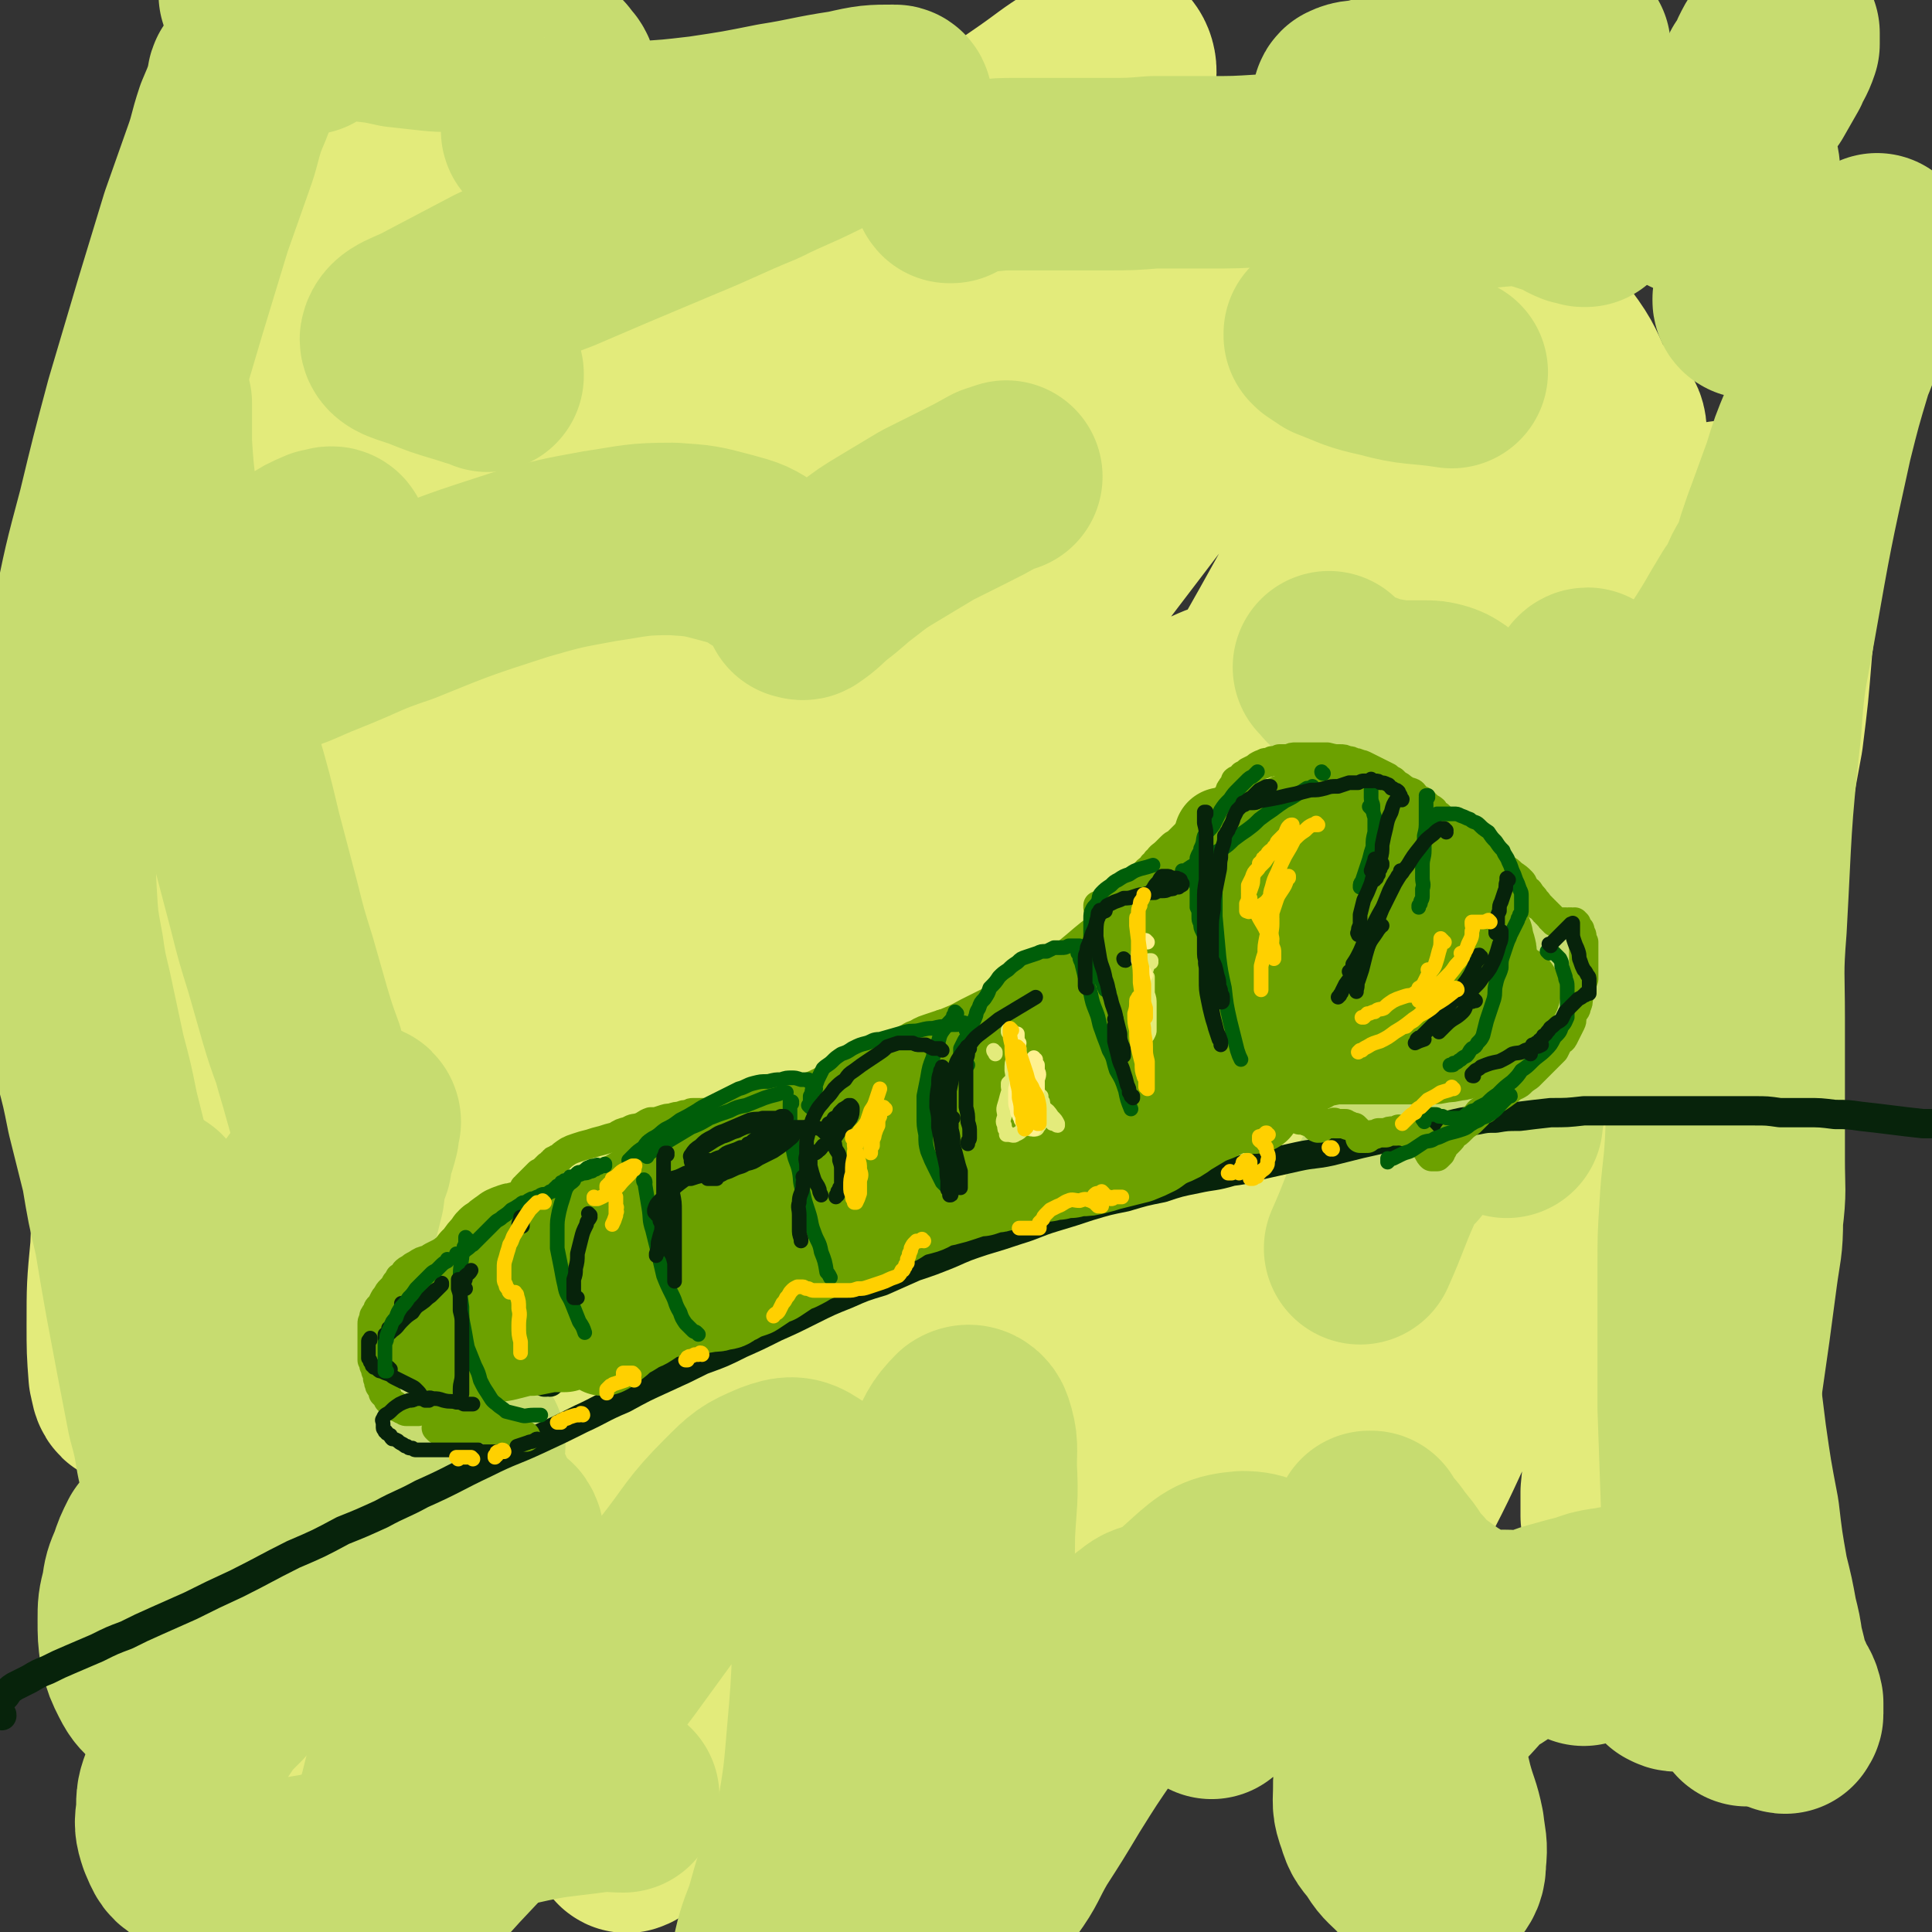 <svg viewBox='0 0 1054 1054' version='1.1' xmlns='http://www.w3.org/2000/svg' xmlns:xlink='http://www.w3.org/1999/xlink'><rect x="0" y="0" width="1054" height="1054" fill="#333333" stroke="none"/><g fill='none' stroke='rgb(227,235,123)' stroke-width='105' stroke-linecap='round' stroke-linejoin='round'><path d='M166,463c0,0 -1,-1 -1,-1 -1,3 1,4 0,8 -3,7 -4,6 -8,13 -4,7 -5,7 -8,14 -6,12 -6,12 -11,24 -1,0 0,0 0,1 '/><path d='M206,379c0,0 -1,-1 -1,-1 0,0 1,0 1,0 -1,0 -1,-1 -2,-1 -4,0 -4,-2 -7,0 -7,2 -8,2 -13,7 -7,6 -6,7 -11,15 -5,7 -5,7 -9,15 -5,10 -6,10 -10,21 -6,14 -5,14 -10,28 -5,15 -5,15 -9,31 -4,15 -4,15 -7,30 -3,13 -3,13 -4,26 -1,9 -2,11 1,18 2,4 5,6 9,5 12,-4 12,-7 22,-15 14,-12 14,-12 25,-26 22,-26 21,-26 42,-53 12,-17 11,-17 23,-34 5,-8 5,-9 11,-17 0,0 1,-1 1,0 -1,5 -1,6 -2,11 -1,6 -2,6 -4,12 -3,10 -3,10 -5,19 -3,12 -4,12 -6,25 -2,13 -2,13 -3,27 0,11 -2,11 0,22 2,6 2,9 7,11 8,3 12,2 21,-2 13,-5 12,-8 23,-16 13,-10 12,-11 25,-21 14,-11 15,-11 28,-22 15,-12 15,-11 29,-24 15,-14 15,-14 29,-28 13,-14 12,-14 25,-28 9,-9 8,-9 17,-18 2,-2 3,-2 5,-3 1,0 1,1 0,2 -3,8 -3,8 -7,16 -8,13 -8,13 -16,26 -9,16 -9,16 -18,32 -10,19 -10,19 -20,38 -10,19 -10,19 -20,39 -8,14 -8,14 -15,29 -3,7 -4,7 -6,14 -1,1 -1,2 0,2 5,0 7,1 12,-2 13,-5 12,-6 24,-14 16,-10 15,-11 31,-21 19,-13 19,-12 38,-25 21,-14 22,-14 43,-28 15,-11 15,-12 31,-23 17,-13 17,-13 34,-26 14,-10 14,-10 28,-21 13,-9 13,-9 26,-18 12,-8 12,-8 24,-15 10,-6 10,-7 20,-12 8,-3 8,-4 16,-6 3,-1 7,-2 7,0 -1,9 -3,13 -10,23 -14,22 -16,21 -32,42 -32,40 -32,41 -66,81 -20,24 -20,25 -42,48 -17,17 -17,18 -37,32 -13,9 -13,9 -28,14 -8,3 -9,2 -17,1 -1,0 -2,-2 -1,-3 5,-9 7,-9 15,-16 13,-13 13,-14 27,-26 18,-16 18,-16 37,-31 16,-13 16,-13 33,-26 18,-14 18,-14 36,-28 19,-15 19,-15 39,-30 14,-11 14,-11 28,-21 14,-10 14,-10 28,-19 13,-9 13,-8 26,-16 9,-6 9,-6 19,-12 7,-3 7,-4 14,-7 0,0 2,0 1,0 -10,9 -10,10 -22,18 -22,16 -22,16 -45,30 -25,14 -24,15 -50,27 -25,11 -25,12 -51,19 -41,11 -41,12 -83,17 -25,3 -26,1 -50,-1 -22,-2 -22,-2 -43,-9 -15,-5 -16,-6 -29,-16 -10,-9 -12,-10 -17,-22 -4,-11 -4,-13 -2,-25 1,-15 3,-15 9,-29 7,-18 9,-17 19,-34 11,-18 11,-17 23,-35 10,-15 10,-15 21,-29 6,-9 7,-9 13,-18 2,-2 2,-2 3,-4 0,0 -1,0 -1,0 -9,8 -10,7 -18,16 -15,15 -14,16 -28,33 -17,21 -17,21 -34,42 -19,23 -19,23 -39,46 -20,21 -19,21 -40,40 -10,10 -11,10 -23,19 -14,10 -14,10 -29,18 -15,9 -15,9 -31,15 -11,4 -12,5 -23,4 -7,0 -10,-1 -12,-7 -4,-7 -3,-10 0,-19 3,-16 4,-16 11,-31 9,-22 10,-22 21,-43 16,-33 17,-33 33,-67 21,-42 21,-42 42,-84 14,-27 15,-27 29,-55 8,-16 9,-16 15,-34 1,-5 2,-7 0,-10 -1,-3 -3,-3 -6,-2 -9,4 -10,5 -18,12 -14,12 -13,13 -26,27 -8,11 -8,11 -16,22 -12,16 -12,17 -24,34 -14,20 -14,20 -28,40 -9,12 -9,12 -18,23 -5,8 -5,8 -12,14 -5,5 -5,6 -11,9 -3,2 -4,3 -8,2 -3,-1 -4,-2 -5,-5 -2,-8 -2,-9 -1,-17 1,-24 2,-24 6,-47 6,-34 7,-34 15,-67 7,-29 8,-29 15,-59 6,-21 6,-21 11,-42 2,-11 3,-11 4,-23 1,-9 1,-10 0,-19 -1,-7 0,-8 -5,-13 -3,-4 -5,-5 -10,-4 -7,2 -8,3 -15,8 -11,10 -11,10 -19,22 -13,18 -13,19 -23,38 -13,25 -13,26 -23,51 -12,27 -12,27 -21,55 -8,24 -8,24 -14,49 -4,20 -5,20 -6,40 -1,12 -3,14 1,25 2,5 5,7 10,6 9,-1 10,-4 17,-11 20,-18 20,-18 36,-39 25,-31 24,-31 47,-64 22,-32 21,-32 42,-65 14,-20 13,-20 26,-41 10,-15 10,-15 20,-31 8,-13 8,-13 17,-26 6,-9 6,-9 12,-18 3,-3 5,-8 5,-7 0,3 -2,8 -6,16 -11,22 -12,22 -23,44 -13,27 -13,27 -25,54 -13,29 -13,30 -24,59 -11,28 -11,29 -20,57 -7,21 -7,21 -12,42 -2,11 -3,12 -2,22 1,4 2,6 6,6 8,1 9,1 16,-3 20,-9 20,-10 38,-23 30,-21 29,-21 58,-43 31,-23 31,-22 61,-45 35,-28 35,-28 69,-56 20,-16 20,-16 39,-32 17,-14 16,-15 33,-28 15,-13 15,-13 31,-25 15,-11 15,-11 31,-22 13,-9 13,-10 26,-18 9,-5 13,-10 18,-9 4,2 6,9 2,15 -23,33 -28,30 -54,62 -38,45 -38,45 -74,93 -33,43 -31,45 -63,89 -30,41 -30,41 -61,81 -24,31 -23,32 -49,62 -17,19 -17,19 -36,36 -6,5 -7,5 -14,9 -4,2 -6,4 -9,3 -2,0 -1,-3 0,-6 13,-16 14,-15 28,-30 21,-22 20,-23 42,-44 27,-27 27,-27 55,-53 33,-33 34,-32 68,-64 30,-29 29,-30 61,-57 23,-21 24,-21 49,-39 14,-11 15,-10 30,-19 17,-10 17,-10 35,-19 17,-8 17,-8 35,-14 15,-5 15,-6 30,-8 10,-1 12,-2 19,2 6,4 8,7 7,14 -6,20 -9,21 -21,41 -27,41 -29,40 -59,79 -51,67 -51,67 -103,133 -27,33 -26,34 -55,66 -22,23 -22,24 -47,43 -14,12 -15,13 -32,21 -8,3 -9,2 -18,2 -2,0 -3,-1 -3,-2 5,-9 6,-10 13,-19 14,-18 14,-18 29,-36 21,-24 22,-23 44,-46 23,-24 23,-24 46,-48 21,-21 21,-21 42,-42 14,-15 14,-15 28,-28 19,-17 19,-17 38,-32 20,-17 20,-17 42,-32 19,-13 19,-14 40,-25 17,-9 17,-10 35,-15 11,-3 15,-6 24,-1 7,3 7,9 6,17 -1,17 -2,18 -9,35 -15,34 -16,34 -34,67 -41,74 -42,73 -85,145 -30,50 -29,51 -62,98 -13,18 -14,19 -31,32 -8,7 -17,10 -21,8 -2,-2 4,-9 9,-17 12,-19 12,-19 25,-38 11,-16 11,-15 23,-30 15,-19 15,-19 31,-38 14,-17 14,-16 29,-33 20,-23 20,-23 40,-45 24,-26 24,-26 48,-51 24,-24 24,-24 49,-47 24,-21 23,-21 48,-41 18,-15 17,-16 37,-28 9,-6 14,-10 21,-7 5,1 4,8 2,15 -4,17 -6,17 -14,33 -24,47 -25,46 -50,92 -30,56 -32,55 -59,112 -15,30 -14,30 -25,61 -2,5 -2,6 -2,10 0,2 1,2 2,2 6,-1 7,0 12,-3 11,-7 10,-8 20,-17 9,-8 9,-9 18,-17 14,-13 14,-13 28,-25 20,-18 20,-18 41,-35 11,-10 11,-10 23,-19 12,-10 12,-10 25,-19 11,-7 11,-8 23,-13 9,-5 10,-6 20,-7 6,0 8,0 12,5 6,6 5,8 6,17 1,15 0,15 -2,30 -6,31 -7,31 -15,62 -8,34 -9,33 -18,67 -5,19 -5,19 -9,39 -1,8 -1,8 -2,17 0,2 0,2 0,4 0,0 0,0 0,0 0,-4 0,-4 0,-7 2,-8 3,-8 5,-16 3,-12 3,-12 6,-23 10,-42 10,-42 20,-83 6,-28 6,-28 12,-55 5,-28 5,-28 10,-55 3,-24 3,-24 5,-49 2,-18 3,-18 1,-37 -1,-12 -1,-13 -6,-23 -4,-6 -5,-7 -11,-10 -5,-2 -6,-2 -13,-1 -6,1 -6,2 -12,4 -6,2 -6,3 -12,5 -4,1 -5,1 -9,1 -4,1 -5,1 -7,-1 -5,-4 -5,-5 -8,-10 -5,-8 -4,-8 -8,-16 -5,-11 -4,-11 -9,-22 -6,-13 -5,-14 -12,-26 -7,-14 -6,-15 -15,-27 -9,-13 -9,-14 -21,-24 -11,-9 -12,-11 -26,-16 -15,-5 -16,-7 -32,-5 -32,5 -35,4 -64,19 -40,22 -42,23 -75,56 -48,49 -47,51 -88,107 -30,42 -28,44 -54,89 -21,35 -20,35 -40,71 -14,26 -12,27 -28,53 -9,16 -9,17 -22,30 -7,9 -8,9 -18,15 -8,4 -9,4 -17,4 -8,0 -9,0 -15,-4 -9,-6 -8,-8 -15,-16 -7,-11 -6,-12 -14,-23 -7,-11 -5,-12 -14,-21 -7,-6 -8,-6 -17,-7 -9,-1 -10,0 -20,3 -6,2 -6,3 -12,7 -5,4 -5,4 -10,9 -5,5 -5,6 -10,11 -5,5 -5,4 -9,9 -1,2 -1,2 -2,3 -1,1 -1,1 -1,1 1,-6 2,-7 4,-14 3,-13 3,-13 6,-26 3,-17 4,-17 6,-35 3,-19 3,-19 4,-38 2,-21 2,-21 2,-42 0,-21 1,-21 -2,-41 -2,-14 -1,-16 -8,-28 -4,-8 -6,-10 -14,-12 -9,-2 -11,0 -19,5 -9,5 -9,6 -16,14 -8,10 -8,11 -15,22 -10,16 -10,16 -18,33 -11,22 -11,22 -20,45 -11,27 -11,27 -21,54 -10,28 -10,28 -18,57 -8,26 -8,26 -14,51 -5,20 -5,20 -9,40 -2,13 -2,13 -2,26 0,4 -1,8 1,8 2,1 4,-2 7,-6 5,-11 4,-11 8,-23 6,-18 6,-18 11,-37 7,-25 7,-25 13,-51 8,-29 8,-29 14,-59 6,-29 6,-29 12,-57 4,-25 4,-24 7,-49 3,-16 3,-16 3,-33 0,-5 0,-11 -3,-11 -3,0 -6,4 -10,10 -7,15 -7,15 -12,31 -8,22 -8,22 -14,45 -8,29 -9,29 -15,59 -6,32 -6,32 -11,64 -5,31 -5,31 -8,63 -3,28 -3,28 -4,55 -2,21 -2,21 -2,42 0,13 0,14 1,27 1,4 1,7 3,8 2,0 4,-3 6,-7 4,-9 3,-10 6,-20 3,-10 3,-10 5,-20 4,-18 4,-18 8,-35 3,-17 3,-17 6,-33 2,-11 2,-11 4,-22 1,-2 2,-6 3,-5 1,3 2,7 2,14 1,17 0,17 1,34 0,24 0,24 1,47 1,27 0,27 2,55 2,28 2,28 5,56 2,25 2,25 5,51 2,21 2,21 6,42 2,15 1,16 6,30 4,11 6,20 12,21 7,0 9,-9 13,-20 9,-18 8,-19 13,-38 8,-27 8,-27 14,-55 9,-36 8,-36 16,-73 9,-41 8,-42 18,-83 11,-45 11,-45 23,-90 5,-17 7,-22 12,-33 1,-2 1,3 1,7 -1,10 -2,10 -4,19 -2,16 -2,16 -5,32 -4,24 -4,23 -8,47 -5,30 -5,30 -10,60 -5,33 -5,33 -10,66 -5,32 -5,32 -10,65 -5,27 -4,27 -9,54 -2,16 -3,16 -5,32 -1,5 -1,6 -2,11 0,0 0,-1 0,-1 6,-14 7,-14 12,-29 8,-21 7,-21 14,-42 15,-48 14,-48 29,-96 16,-52 16,-53 33,-104 17,-48 15,-49 36,-95 24,-52 31,-75 55,-99 8,-8 9,17 10,35 0,27 -4,28 -8,55 -5,34 -5,34 -9,68 -5,39 -5,39 -9,78 -4,42 -4,42 -7,84 -3,39 -3,39 -6,78 -2,32 -2,32 -3,64 -1,17 -1,17 -1,34 0,2 -1,5 0,5 3,-1 5,-3 7,-7 6,-14 6,-15 10,-30 9,-27 9,-27 17,-55 10,-38 10,-38 20,-75 14,-49 12,-49 28,-97 17,-55 18,-55 38,-108 19,-51 19,-51 41,-100 10,-23 10,-23 22,-44 5,-8 6,-10 13,-14 3,-2 7,-3 8,1 3,17 2,20 0,39 -4,39 -6,39 -12,78 -5,36 -5,36 -9,73 -4,39 -4,39 -8,78 -3,40 -3,40 -6,79 -2,34 -2,34 -3,68 -2,22 -2,22 -2,44 0,8 0,9 2,17 1,1 2,1 3,0 5,-5 7,-5 11,-12 8,-15 7,-16 14,-33 10,-27 10,-27 20,-55 13,-37 13,-37 26,-75 17,-50 16,-51 35,-100 20,-53 21,-52 44,-104 11,-24 11,-24 23,-46 10,-19 10,-19 21,-36 6,-9 9,-14 14,-17 3,-1 4,5 3,9 -6,29 -7,29 -16,59 -9,34 -10,33 -20,68 -10,38 -10,38 -20,77 -10,40 -10,40 -19,80 -7,34 -7,34 -13,69 -4,26 -4,26 -8,51 -1,12 -1,12 -2,23 0,1 -1,2 -1,2 1,0 3,0 4,-2 6,-10 6,-10 11,-21 11,-22 10,-22 19,-44 13,-31 12,-32 24,-63 17,-43 16,-43 34,-85 19,-47 19,-47 41,-93 12,-28 12,-28 27,-54 8,-14 8,-15 18,-28 6,-7 10,-14 14,-13 3,1 3,9 2,17 -5,27 -8,27 -16,54 -9,31 -9,30 -18,62 -8,32 -8,32 -15,65 -7,30 -7,31 -14,61 -6,26 -6,26 -12,53 -5,18 -5,18 -9,36 -2,8 -2,8 -3,16 0,1 -1,2 0,1 2,-1 3,-2 5,-5 7,-9 7,-10 13,-20 10,-17 10,-17 20,-35 13,-25 12,-26 25,-51 11,-20 11,-20 22,-40 17,-30 16,-31 34,-60 15,-25 15,-26 32,-50 8,-12 8,-13 18,-24 6,-7 7,-7 14,-12 4,-2 7,-3 9,0 4,7 3,10 3,21 -2,26 -3,27 -8,53 -6,31 -7,31 -14,62 -5,23 -5,23 -9,47 -4,19 -3,19 -7,38 -2,11 -2,11 -4,22 0,5 0,5 -1,9 0,1 0,1 0,1 0,-6 0,-7 0,-13 1,-12 2,-12 3,-24 1,-18 1,-18 3,-37 1,-20 1,-20 2,-41 1,-19 2,-19 1,-38 -2,-11 -1,-15 -7,-22 -4,-5 -8,-5 -15,-2 -11,4 -12,6 -21,15 -22,23 -21,24 -41,49 -14,16 -13,17 -26,34 -11,15 -11,16 -23,30 -12,13 -12,13 -25,24 -11,9 -11,11 -24,16 -10,3 -11,4 -21,2 -10,-1 -11,-2 -19,-8 -10,-8 -9,-10 -17,-20 -9,-13 -9,-13 -16,-27 -8,-15 -8,-15 -15,-31 -7,-19 -7,-20 -11,-39 -5,-22 -5,-22 -8,-44 -3,-19 -1,-19 -5,-38 -2,-9 -2,-11 -7,-17 -3,-3 -5,-3 -8,-1 -6,3 -5,6 -9,12 -2,3 -2,3 -4,7 '/></g>
<g fill='none' stroke='rgb(199,220,112)' stroke-width='105' stroke-linecap='round' stroke-linejoin='round'><path d='M256,788c0,0 -1,-1 -1,-1 -2,0 -2,0 -3,1 -6,1 -6,1 -11,3 -9,4 -10,4 -17,10 -8,8 -8,9 -14,18 -6,11 -6,11 -10,23 -3,10 -2,10 -3,21 -1,7 -2,7 -1,14 0,3 1,4 3,6 1,2 2,2 4,1 4,0 5,0 8,-3 5,-5 4,-6 8,-12 4,-6 4,-7 8,-14 3,-7 3,-7 5,-14 2,-6 1,-6 2,-11 1,-1 1,-2 1,-3 0,0 -1,-1 -1,0 -3,5 -3,5 -5,11 -3,9 -3,9 -5,18 -2,11 -2,11 -3,22 -1,11 -1,11 -2,22 0,10 0,10 0,20 1,7 1,7 3,14 1,5 1,6 5,8 3,2 4,2 7,0 8,-4 8,-6 13,-13 8,-11 8,-12 14,-24 5,-10 5,-10 9,-21 3,-10 3,-10 5,-21 2,-9 1,-9 2,-18 0,-4 1,-6 -1,-9 -1,-1 -3,-1 -4,0 -6,5 -6,6 -10,14 -5,8 -5,8 -8,17 -4,10 -4,10 -8,21 -5,14 -5,14 -10,28 -6,15 -6,15 -11,31 -5,16 -5,16 -9,32 -4,15 -4,15 -7,30 -1,11 -2,11 -2,22 0,4 0,7 3,9 3,1 6,0 11,-4 13,-10 13,-11 24,-23 17,-18 17,-18 33,-37 14,-16 15,-16 28,-32 16,-20 16,-20 31,-40 16,-22 16,-22 32,-44 15,-19 14,-21 31,-38 10,-10 11,-11 23,-16 8,-3 11,-3 17,1 8,5 8,8 10,18 4,16 2,17 2,33 1,21 1,21 0,42 -1,23 -1,23 -3,46 -2,24 -2,24 -6,48 -3,23 -3,23 -9,46 -4,16 -4,16 -10,31 -2,7 -3,7 -6,12 -1,1 -2,2 -2,1 0,-5 0,-6 2,-12 3,-14 3,-14 8,-27 5,-18 5,-18 12,-36 7,-21 7,-21 15,-42 9,-27 10,-27 19,-54 10,-31 9,-31 20,-63 10,-26 9,-27 21,-52 5,-12 6,-15 13,-22 3,-2 6,0 7,3 3,9 2,11 2,21 1,18 0,18 -1,37 0,21 -1,21 -2,43 -1,21 -1,21 -1,42 -1,21 -1,21 -1,42 -1,33 -2,33 -2,66 0,5 -1,7 1,11 1,1 3,1 5,0 6,-6 6,-8 11,-16 8,-11 7,-12 14,-24 9,-14 9,-14 18,-29 10,-16 10,-16 21,-32 12,-19 12,-19 25,-38 14,-18 13,-20 30,-35 10,-9 13,-11 25,-12 10,0 12,3 20,9 10,9 9,11 16,22 7,12 7,12 13,25 5,12 5,12 10,24 4,9 3,9 8,17 2,4 2,5 6,8 3,1 4,1 6,0 5,-1 5,-1 9,-4 6,-6 5,-7 10,-13 7,-7 7,-7 13,-14 8,-8 8,-8 15,-16 5,-4 5,-4 10,-7 7,-5 7,-5 14,-8 7,-4 7,-4 14,-6 6,-1 7,-1 13,0 4,1 4,3 8,6 1,0 0,1 1,2 '/><path d='M218,890c0,0 -1,-1 -1,-1 0,0 0,0 0,0 -1,3 -2,3 -3,5 -1,3 -2,3 -1,6 0,2 1,4 3,4 5,0 7,1 11,-2 6,-5 7,-6 11,-14 9,-18 9,-19 16,-38 5,-17 3,-17 7,-34 '/><path d='M233,732c0,0 0,-1 -1,-1 0,0 1,0 1,0 -5,3 -6,3 -11,6 -10,7 -11,7 -19,15 -11,9 -11,9 -20,20 -7,8 -6,9 -12,18 -7,11 -7,11 -14,21 -7,11 -7,11 -14,23 -6,10 -6,10 -12,19 -5,9 -4,9 -10,17 -3,5 -3,6 -8,9 -1,1 -3,1 -3,0 -3,-6 -2,-7 -3,-14 -1,-9 0,-9 -1,-19 0,-12 0,-12 -1,-25 -1,-15 -1,-15 -2,-31 -1,-15 -1,-15 -2,-31 -2,-14 -2,-14 -5,-29 -2,-12 -2,-12 -4,-25 -2,-10 -2,-10 -4,-20 -1,-7 -1,-7 -2,-14 -1,-6 -1,-6 -2,-12 0,-1 0,-1 0,-3 '/><path d='M182,297c0,0 0,-1 -1,-1 -1,0 -1,0 -2,1 -2,0 -2,0 -3,0 -7,3 -7,3 -13,7 -7,3 -7,3 -13,7 -8,5 -8,5 -14,10 -7,6 -7,6 -12,12 -6,6 -6,6 -10,13 -2,4 -3,5 -3,10 1,3 1,5 4,5 12,2 13,3 26,0 19,-4 19,-6 37,-13 20,-8 19,-9 40,-16 32,-13 32,-13 66,-24 21,-6 21,-6 43,-10 20,-3 20,-4 40,-4 15,1 15,1 30,5 11,3 11,3 20,9 7,4 7,5 12,10 4,3 3,4 6,7 1,2 0,2 1,4 0,0 0,0 0,0 1,0 2,1 3,0 6,-4 6,-5 12,-10 8,-6 8,-7 16,-13 9,-7 9,-7 19,-13 10,-6 10,-6 20,-12 10,-5 10,-5 20,-10 8,-4 8,-4 17,-9 3,-1 3,-1 6,-2 '/><path d='M266,205c0,0 -1,-1 -1,-1 0,0 1,1 1,0 -7,-1 -8,-2 -15,-4 -10,-3 -10,-3 -20,-7 -8,-3 -15,-4 -15,-8 1,-6 9,-7 18,-12 19,-10 19,-10 38,-20 16,-7 16,-7 32,-13 14,-6 14,-6 28,-12 19,-8 19,-8 38,-16 22,-9 22,-10 44,-19 16,-8 16,-7 32,-15 8,-4 8,-4 17,-8 7,-3 7,-3 13,-7 5,-2 5,-2 10,-5 1,-1 2,-1 3,-2 0,0 0,-1 -1,-1 -12,0 -13,0 -26,3 -20,3 -20,4 -39,7 -20,4 -20,4 -40,7 -17,2 -17,2 -34,3 -13,1 -13,1 -26,1 -9,0 -9,-1 -17,-1 -4,-1 -4,-1 -9,-2 -2,0 -2,0 -3,-1 0,0 -1,0 -1,-1 1,-1 1,-1 2,-3 3,-4 3,-3 6,-7 2,-2 1,-2 3,-4 1,-3 2,-3 3,-6 0,-3 0,-3 0,-6 -1,-3 -1,-4 -3,-6 -3,-4 -3,-4 -7,-7 -5,-4 -6,-4 -11,-6 -7,-2 -8,-1 -15,-3 -9,-1 -9,-2 -17,-3 -10,-1 -10,0 -19,-1 -9,-1 -9,-1 -18,-2 -9,-2 -9,-2 -18,-3 -9,-2 -9,-1 -17,-3 -7,-2 -7,-2 -13,-4 -6,-1 -6,-1 -12,-3 -4,-2 -4,-2 -8,-4 -3,-1 -3,-1 -5,-2 -2,0 -2,0 -3,-1 -1,0 -1,0 -1,0 0,0 -1,-1 -1,0 1,1 1,1 3,3 3,3 3,3 7,6 6,4 6,4 11,8 4,4 4,4 8,7 '/><path d='M519,102c-1,0 -1,-1 -1,-1 -1,0 0,1 0,1 3,-1 2,-2 5,-3 7,-2 7,-2 14,-3 9,-1 9,-1 18,-1 13,0 13,0 26,0 12,0 12,0 23,0 13,0 13,0 25,-1 14,0 14,0 29,0 16,0 16,0 32,-1 18,0 18,0 35,-1 17,-1 17,-2 35,-3 15,0 15,0 30,-1 11,-1 11,-1 22,-2 7,-1 7,-1 15,-2 2,0 3,0 3,0 1,0 0,0 -1,0 -6,3 -6,3 -13,5 -7,2 -7,2 -15,4 -8,3 -8,2 -15,5 -7,2 -7,2 -13,4 -3,1 -4,0 -7,2 0,0 -1,1 0,1 2,1 3,1 6,1 8,0 8,0 15,0 10,0 10,0 20,-1 11,-1 11,-1 23,-2 12,-1 12,-1 25,-2 12,-1 12,-1 25,-1 10,-1 10,-1 21,-1 8,0 8,-1 15,1 4,0 5,1 7,3 1,2 0,3 0,6 '/><path d='M721,183c0,0 -1,-1 -1,-1 0,0 0,0 0,1 0,0 0,0 0,0 0,0 0,0 0,0 1,0 1,1 1,1 3,2 3,2 6,4 13,5 13,6 27,9 18,5 19,3 38,6 '/><path d='M955,165c-1,0 -1,-1 -1,-1 0,0 0,0 0,-1 1,-1 1,-1 1,-3 0,-4 0,-4 1,-8 0,-7 0,-7 0,-13 0,-6 0,-6 0,-13 0,-7 0,-7 -1,-14 -1,-6 -2,-6 -3,-12 -1,-5 0,-5 -1,-10 -1,-5 -1,-5 -2,-9 -1,-5 -1,-5 0,-9 0,-5 0,-5 1,-10 1,-5 2,-5 4,-10 2,-5 2,-5 4,-11 3,-4 3,-4 5,-9 2,-4 2,-4 4,-7 2,-3 2,-3 4,-5 0,-1 0,-1 1,-1 0,-1 1,-1 1,-1 0,3 0,3 0,6 -2,6 -3,6 -5,11 -4,7 -4,7 -8,14 -2,2 -2,2 -4,5 '/><path d='M865,115c-1,0 -1,-1 -1,-1 0,0 0,1 0,1 -1,-1 -2,-1 -4,-1 -5,-2 -5,-3 -10,-5 -7,-2 -7,-2 -14,-5 -8,-4 -8,-4 -17,-7 -11,-5 -11,-4 -22,-9 -10,-5 -10,-5 -20,-10 -9,-4 -9,-4 -17,-8 -7,-4 -7,-4 -14,-7 -4,-2 -4,-2 -8,-5 -1,0 -1,0 -2,-2 0,0 -1,-1 0,-2 4,-2 5,-1 10,-2 7,-2 7,-2 15,-4 9,-3 9,-3 19,-5 11,-3 11,-3 23,-5 12,-3 12,-3 24,-6 12,-3 12,-2 25,-5 3,0 4,0 7,-1 '/><path d='M726,365c0,0 -1,-1 -1,-1 0,0 1,1 2,2 1,1 1,2 3,3 3,2 3,2 6,4 4,2 5,1 9,3 6,2 6,2 12,3 5,1 5,1 10,1 5,0 5,0 10,0 4,0 4,0 8,1 3,1 3,1 6,3 4,4 4,4 6,9 4,8 3,8 5,16 2,7 2,7 4,14 2,4 1,4 4,7 2,1 2,2 5,2 4,0 4,0 8,-2 3,-2 3,-3 6,-6 3,-3 3,-3 6,-7 4,-5 4,-5 8,-11 3,-5 3,-5 7,-10 3,-6 3,-6 7,-11 3,-4 3,-4 6,-8 1,-2 2,-4 3,-4 1,1 1,3 1,6 -3,14 -3,14 -7,28 -5,20 -6,20 -11,41 -5,20 -5,20 -9,41 -5,22 -4,22 -8,43 -3,20 -3,20 -5,40 -2,13 -2,13 -3,27 -1,6 -1,6 -2,12 0,0 0,1 0,1 0,-5 0,-6 1,-12 2,-10 2,-10 5,-19 3,-14 2,-14 6,-27 6,-17 5,-17 12,-34 9,-21 9,-21 19,-42 8,-16 8,-16 16,-31 8,-14 8,-14 16,-27 7,-13 7,-13 15,-25 6,-12 6,-12 13,-23 6,-10 6,-10 12,-19 5,-8 5,-8 9,-15 3,-5 3,-5 6,-10 3,-4 3,-4 5,-8 2,-5 2,-5 5,-10 3,-6 3,-6 5,-13 3,-9 3,-9 6,-17 4,-11 4,-11 8,-22 4,-13 4,-13 9,-25 5,-13 5,-14 9,-27 5,-12 5,-12 10,-25 4,-11 4,-11 8,-22 3,-7 3,-7 6,-15 1,-4 1,-4 1,-8 0,0 0,0 0,0 -3,6 -3,6 -6,12 -4,10 -3,11 -7,21 -5,15 -5,15 -9,30 -6,20 -6,20 -11,40 -11,50 -11,50 -20,101 -5,28 -6,28 -8,57 -6,54 -5,55 -8,109 -2,25 -1,25 -1,49 0,21 0,21 0,42 0,18 0,18 0,36 0,16 1,16 -1,32 0,15 -1,15 -3,30 -2,15 -2,15 -4,30 -2,14 -2,14 -4,28 -2,13 -2,13 -4,26 -2,13 -2,13 -3,25 -1,9 -1,9 -2,19 0,7 0,7 0,14 0,4 0,4 1,8 0,2 1,2 2,3 2,2 2,1 4,2 2,0 2,0 4,0 3,-1 3,-1 5,-1 2,1 3,1 4,3 2,4 2,5 3,10 1,7 0,7 0,15 0,9 0,9 0,18 -1,10 -1,10 -1,20 -1,9 -1,9 -2,18 '/><path d='M767,631c0,0 -1,-1 -1,-1 -5,7 -5,7 -9,15 -8,18 -7,18 -15,36 '/><path d='M164,686c-1,0 -1,0 -1,-1 -1,-1 -1,-1 -1,-2 -1,-3 -1,-3 -2,-5 0,-5 -2,-5 -1,-10 1,-6 1,-6 4,-11 3,-6 4,-6 8,-12 4,-6 4,-6 9,-12 2,-2 2,-2 3,-4 '/><path d='M199,612c0,-1 -1,-2 -1,-1 0,0 1,0 1,1 -1,3 -1,3 -1,6 -2,8 -3,8 -4,16 -3,8 -3,8 -4,17 -2,8 -2,8 -4,16 -1,5 0,5 -1,10 0,1 0,1 0,2 0,0 -1,0 -1,0 0,-5 0,-5 0,-10 0,-10 1,-10 0,-19 -1,-13 -1,-13 -3,-25 -3,-15 -3,-15 -7,-29 -3,-11 -3,-10 -6,-21 -4,-11 -4,-11 -7,-21 -4,-14 -4,-14 -8,-28 -5,-16 -5,-16 -9,-32 -5,-19 -5,-19 -10,-38 -5,-21 -5,-21 -11,-42 -5,-20 -5,-20 -10,-39 -5,-19 -6,-19 -10,-37 -5,-17 -5,-17 -9,-34 -4,-15 -4,-15 -6,-31 -2,-16 -2,-16 -3,-31 0,-11 0,-11 0,-22 '/><path d='M134,45c0,0 -1,-1 -1,-1 0,0 1,0 1,0 0,0 0,0 0,0 0,0 -1,-1 -1,-1 -1,2 0,3 -1,6 -3,8 -3,8 -6,15 -4,12 -3,12 -7,23 -6,17 -6,17 -12,34 -7,23 -7,23 -14,46 -8,27 -8,27 -16,54 -8,30 -8,30 -15,59 -8,30 -8,30 -14,60 -5,28 -6,28 -10,56 -3,24 -3,25 -4,49 -1,20 -2,21 -1,41 1,17 1,17 4,33 2,15 3,15 6,30 3,14 3,14 6,28 4,15 4,15 7,30 4,16 4,16 8,32 3,18 3,18 7,35 3,18 3,18 6,35 6,32 6,32 12,63 3,11 3,11 5,23 3,13 3,13 5,26 0,2 0,2 0,4 0,1 1,2 0,2 -1,2 -1,1 -2,2 -3,3 -3,2 -6,5 -4,4 -4,4 -7,8 -3,6 -3,6 -5,12 -3,7 -3,7 -4,14 -2,8 -2,8 -2,16 0,8 0,8 1,16 2,7 2,7 5,13 3,6 4,6 8,10 2,2 2,1 4,2 '/><path d='M127,924c0,0 -1,-1 -1,-1 0,0 1,0 1,1 -1,1 -1,1 -2,2 -3,3 -3,3 -6,6 -4,6 -4,6 -8,12 -4,6 -4,6 -7,13 -4,7 -4,7 -7,15 -3,8 -3,8 -3,16 -1,7 -1,8 1,14 3,7 3,8 9,11 13,7 15,9 30,10 19,2 20,0 39,-3 20,-4 20,-6 40,-12 34,-10 33,-12 68,-21 22,-5 22,-4 44,-7 8,-1 8,0 15,0 '/><path d='M749,965c-1,0 -1,-1 -1,-1 0,0 0,0 0,1 -1,5 -1,5 -1,10 0,9 -1,9 2,17 2,7 3,7 7,12 4,7 5,7 10,12 4,4 4,5 9,8 3,2 3,3 7,3 2,1 3,1 5,-1 3,-4 4,-5 4,-11 1,-9 0,-9 -1,-18 -2,-10 -3,-10 -6,-21 -3,-13 -4,-13 -7,-26 -4,-15 -4,-15 -8,-31 -4,-17 -3,-17 -7,-34 -3,-14 -3,-15 -7,-29 -2,-9 -2,-9 -5,-17 -1,-3 -1,-3 -2,-6 0,0 -1,0 -1,0 0,0 0,0 0,0 2,2 2,2 4,5 5,5 4,5 9,11 5,6 4,7 10,13 5,6 5,6 12,11 7,5 7,5 14,9 7,3 8,3 15,5 5,1 5,0 9,0 7,0 7,1 14,0 8,-2 8,-3 16,-5 7,-2 7,-2 15,-4 5,-2 5,-2 11,-3 3,0 4,-1 7,-1 3,1 4,1 6,2 3,2 3,2 5,5 3,4 3,4 5,9 3,4 2,5 5,9 2,5 2,5 4,9 2,3 2,3 4,5 2,1 2,1 3,1 2,0 3,0 4,-2 2,-3 1,-4 2,-8 2,-7 2,-7 3,-14 1,-10 1,-10 1,-20 1,-22 1,-22 1,-45 -1,-28 -1,-28 -2,-57 0,-26 0,-26 0,-51 0,-13 0,-13 0,-26 0,-16 0,-16 1,-32 1,-18 2,-18 3,-35 1,-19 0,-19 1,-38 0,-24 1,-24 1,-48 0,-20 1,-20 0,-39 0,-14 -1,-14 -3,-28 0,-2 0,-1 -1,-3 0,0 0,0 0,0 0,2 0,2 0,4 1,8 2,8 2,16 1,11 1,11 1,22 1,16 0,16 0,32 1,20 1,20 1,41 0,24 0,24 1,48 1,26 1,26 2,52 2,26 2,26 5,52 3,25 3,25 6,49 3,21 3,21 7,42 2,17 2,17 5,34 3,12 3,12 5,23 2,8 2,8 3,15 1,4 1,4 2,8 0,2 0,2 0,3 0,1 0,1 0,1 0,1 0,1 0,2 0,1 0,1 0,2 0,2 -1,2 0,4 0,3 0,3 1,6 0,2 1,2 2,5 1,2 1,2 2,4 0,1 0,1 1,2 0,1 1,1 1,1 0,1 0,1 1,1 0,-1 1,-1 1,-2 0,-3 0,-3 0,-6 -1,-5 -2,-5 -4,-9 -2,-5 -2,-5 -6,-9 -6,-5 -6,-5 -13,-9 -7,-3 -7,-2 -15,-3 '/><path d='M666,889c0,-1 0,-1 -1,-1 -4,-2 -4,-2 -8,-2 -12,-2 -13,-4 -25,-3 -6,0 -7,1 -12,5 -3,2 -4,3 -3,6 0,5 2,6 5,10 7,7 7,7 16,12 11,7 11,6 23,13 '/></g>
<g fill='none' stroke='rgb(7,35,11)' stroke-width='16' stroke-linecap='round' stroke-linejoin='round'><path d='M1,936c0,-1 0,-1 -1,-1 0,-1 0,0 0,0 0,-1 0,-1 0,-1 -1,-1 0,-1 0,-2 0,-1 -1,-1 0,-3 1,-2 1,-2 3,-4 2,-3 2,-3 5,-5 4,-2 4,-2 8,-4 5,-3 5,-3 10,-5 6,-3 6,-3 13,-6 7,-3 7,-3 14,-6 8,-4 8,-4 16,-7 8,-4 8,-4 17,-8 9,-4 9,-4 18,-8 12,-6 12,-6 25,-12 16,-8 15,-8 31,-16 14,-6 14,-6 27,-13 10,-4 10,-4 21,-9 11,-6 11,-5 22,-11 18,-8 18,-9 35,-17 14,-7 14,-6 27,-12 13,-6 13,-6 25,-12 11,-5 11,-6 23,-11 11,-6 11,-6 22,-11 11,-5 11,-5 21,-10 11,-4 11,-4 21,-9 9,-4 9,-4 19,-9 9,-4 9,-4 19,-9 10,-5 10,-5 20,-9 9,-4 9,-4 19,-7 9,-4 9,-4 18,-8 9,-3 9,-3 19,-7 9,-4 9,-4 18,-7 10,-3 10,-3 19,-6 10,-3 10,-4 20,-7 10,-3 10,-3 19,-6 10,-3 10,-3 20,-5 10,-3 10,-3 20,-5 9,-3 9,-3 19,-5 9,-2 9,-1 19,-4 9,-1 9,-2 18,-4 9,-2 9,-2 18,-4 9,-2 9,-1 18,-3 8,-2 8,-2 16,-4 9,-2 9,-2 17,-4 8,-2 8,-2 16,-4 8,-1 8,-1 15,-2 8,-2 8,-2 16,-3 5,-1 5,-1 10,-1 6,-1 6,-1 13,-1 8,-1 8,-1 17,-2 9,0 9,0 18,-1 9,0 9,0 18,0 8,0 8,0 16,0 6,0 6,0 11,0 5,0 5,0 10,0 6,0 6,0 13,0 6,0 6,0 12,0 6,0 6,0 13,0 7,0 7,0 14,1 7,0 7,0 15,0 7,0 7,0 15,1 7,0 7,0 14,1 9,1 9,1 17,2 8,1 8,1 17,2 3,0 3,0 6,0 '/><path d='M300,754c0,0 0,0 -1,-1 0,0 0,1 -1,1 0,0 -1,0 -1,0 '/></g>
<g fill='none' stroke='rgb(108,161,0)' stroke-width='16' stroke-linecap='round' stroke-linejoin='round'><path d='M287,784c0,0 0,-1 -1,-1 0,0 0,0 -1,0 -1,0 -1,0 -3,-1 -1,0 -1,0 -2,0 0,0 0,0 -1,0 0,0 0,0 -1,0 -1,0 -1,0 -1,-1 -1,0 -1,0 -1,0 -1,0 -1,0 -3,-1 -1,0 -1,0 -3,0 -2,0 -2,0 -5,-1 -2,0 -2,0 -4,0 -1,1 -1,1 -2,1 -1,0 -1,0 -1,0 -1,1 -1,0 -2,1 0,0 0,0 -1,0 -1,0 -1,0 -1,1 -2,0 -2,0 -3,0 -1,0 -1,0 -2,0 -1,0 -1,0 -2,0 -2,0 -2,0 -3,0 -1,0 -1,-1 -2,-1 0,0 0,0 -1,0 -1,0 -1,0 -1,-1 -1,0 -1,0 -1,0 0,0 0,0 -1,-1 '/><path d='M270,783c0,0 0,-1 -1,-1 0,0 1,0 1,1 '/><path d='M272,776c0,0 0,-1 -1,-1 0,0 1,0 1,0 0,0 0,0 0,0 0,1 0,0 -1,0 0,0 1,0 1,0 0,0 0,0 0,0 0,1 0,0 -1,0 0,0 1,0 1,0 0,0 0,0 0,0 0,0 0,0 0,0 0,0 0,0 0,0 1,0 1,0 1,0 0,0 0,0 0,0 0,1 -1,0 -1,0 0,0 0,0 1,0 0,0 0,0 0,0 0,1 -1,0 -1,0 0,0 0,0 1,0 0,0 0,0 0,0 0,1 -1,0 -1,0 0,0 1,0 1,0 0,0 -1,0 -1,0 0,0 0,0 0,0 -1,0 -1,0 -1,0 0,0 0,0 -1,0 0,0 0,0 0,0 -1,-1 -1,-1 -2,-1 0,0 0,0 -1,0 0,0 0,0 -1,0 -1,0 -1,0 -1,0 -1,0 -1,0 -2,-1 -1,0 -1,0 -2,0 -1,0 -1,0 -1,-1 -1,0 -1,0 -2,0 -1,0 -1,0 -2,0 -1,-1 -1,-1 -1,-1 -1,0 -1,0 -3,0 0,-1 0,-1 -1,-1 -1,0 -1,0 -2,-1 -1,0 -1,0 -2,0 -1,0 -1,0 -2,0 -1,-1 -1,-1 -1,-1 -1,0 -1,0 -2,0 -1,0 -1,0 -2,0 -1,0 -1,0 -2,0 -1,0 -1,0 -2,0 -1,0 -1,0 -2,0 -2,0 -2,0 -3,1 -1,0 -1,0 -2,0 0,0 0,0 -1,1 -1,0 -1,0 -1,0 -1,0 -1,0 -1,0 0,0 0,0 -1,0 0,0 0,0 0,0 0,0 0,0 0,0 -1,0 -1,0 -1,0 0,0 0,0 -1,0 0,0 0,0 -1,0 -1,0 -1,0 -2,-1 -1,0 -1,0 -2,-1 -1,0 -1,0 -2,-1 -1,-1 -1,-1 -2,-1 -1,-1 -1,-1 -2,-2 -1,-1 0,-1 -1,-3 -1,0 -1,0 -2,-1 0,-1 0,-1 -1,-3 -1,-1 -1,-1 -1,-2 -1,-1 0,-2 -1,-3 0,-2 0,-2 -1,-4 0,-1 0,-1 -1,-3 0,-2 0,-2 -1,-3 0,-2 0,-2 0,-3 0,-1 0,-1 0,-3 0,-1 0,-1 0,-1 0,-1 0,-1 0,-3 0,0 0,0 0,-1 0,-1 0,-1 0,-2 0,0 0,0 0,-1 0,-1 0,-1 0,-2 0,0 0,0 0,-1 0,-1 0,-1 0,-1 0,-1 0,-1 0,-2 0,-1 0,-1 1,-2 0,-1 0,-1 0,-2 1,-2 1,-1 2,-3 0,-1 0,-1 1,-2 1,-1 1,-1 2,-3 1,-2 1,-2 2,-3 1,-2 1,-2 2,-3 2,-2 2,-2 3,-4 1,-1 1,-1 2,-3 2,-1 2,-1 3,-3 1,-1 1,-1 3,-2 1,-1 1,-1 3,-2 3,-2 3,-2 7,-3 1,-1 1,-1 3,-2 2,-1 2,-1 4,-2 1,-1 1,-1 3,-1 2,-2 2,-2 5,-4 1,0 1,0 2,-1 1,-1 0,-1 1,-1 1,-1 1,-1 1,-2 1,-1 1,0 2,-1 1,-1 1,-1 1,-1 1,-1 1,-1 1,-1 1,-1 1,-1 1,-1 1,-1 1,-1 1,-1 1,-1 1,-1 2,-1 1,-2 1,-1 3,-2 1,-1 1,-1 3,-2 1,-1 1,-1 3,-1 2,-2 3,-1 5,-3 2,-1 2,-1 4,-2 1,-1 1,-1 2,-2 0,0 0,0 1,-1 0,-1 0,-1 1,-1 0,-1 0,-1 1,-1 0,-1 0,-1 1,-1 0,-1 0,-1 0,-1 0,-1 0,-1 0,-1 1,-1 1,-1 1,-2 1,0 1,-1 1,-1 2,-2 2,-2 3,-3 2,-2 2,-2 4,-4 2,-1 2,-1 3,-2 1,-1 1,-1 2,-2 1,0 1,0 1,0 1,-1 1,-1 1,-1 0,-1 0,-1 1,-1 0,-1 0,-1 1,-1 1,-1 1,-1 2,-1 2,-2 2,-2 5,-4 2,-1 2,-1 5,-2 3,-1 3,-1 7,-2 3,-1 3,-1 7,-2 3,-1 3,-1 7,-2 3,-2 3,-2 7,-3 3,-2 3,-1 6,-2 3,-1 3,-2 6,-3 3,0 3,0 6,-1 3,-1 3,-1 5,-1 3,-1 3,-1 5,-1 2,-1 2,-1 5,-1 1,-1 1,-1 2,-1 1,0 1,0 2,0 1,0 1,0 1,0 1,0 1,0 2,0 0,0 0,0 1,0 1,0 1,0 1,0 1,0 1,0 2,0 0,0 0,0 1,0 1,0 1,-1 2,-1 2,0 2,0 4,0 2,0 2,0 4,0 2,0 2,0 5,0 3,0 3,0 7,1 1,0 1,0 2,1 '/><path d='M354,617c0,0 -1,-1 -1,-1 1,0 2,1 4,1 3,-1 3,-1 6,-1 3,-1 3,-1 7,-2 4,-1 4,-1 7,-2 7,-2 7,-2 14,-5 3,-1 3,-1 6,-2 3,-1 3,-1 6,-2 3,-1 3,-1 6,-2 4,-1 4,-1 7,-2 3,0 3,0 6,-1 2,-1 2,-1 4,-2 3,0 3,0 5,-1 3,0 3,0 6,-1 2,0 2,0 4,-1 3,-1 3,-1 7,-3 3,-1 3,-1 7,-3 4,-1 4,-2 8,-4 5,-2 5,-2 10,-4 4,-2 4,-2 9,-5 4,-2 3,-2 7,-4 4,-2 3,-2 7,-4 3,-2 3,-1 6,-3 2,-1 2,-1 5,-2 3,-1 3,-1 6,-2 2,-1 2,0 4,-1 2,-1 2,-1 4,-1 3,-1 3,-1 6,-2 2,-1 2,-1 5,-2 2,0 2,0 4,-1 3,-1 3,-1 5,-2 3,-1 3,-1 5,-3 2,-1 1,-1 3,-2 1,-1 2,-1 3,-2 2,-2 2,-2 4,-3 1,-1 1,-1 2,-2 0,0 0,0 1,-1 1,-1 1,-1 1,-2 2,-1 2,-1 4,-3 2,-1 2,-1 4,-2 3,-2 3,-2 5,-3 2,-2 2,-2 5,-3 3,-1 3,-1 5,-3 3,-2 3,-2 5,-4 3,-1 3,-1 5,-3 2,-1 2,-1 3,-3 1,0 1,0 1,0 1,-1 1,-1 1,-2 1,0 1,0 1,-1 1,0 1,0 1,-1 1,0 1,-1 1,-1 1,-1 1,-1 2,-2 1,-1 1,-2 2,-3 1,-1 1,0 3,-1 1,-1 1,-1 1,-2 1,-1 1,-1 2,-1 1,-1 1,-1 2,-1 0,-1 0,-1 1,-1 0,0 1,0 1,0 0,-1 0,-1 1,-1 0,0 0,0 0,0 1,0 1,-1 1,-1 0,0 0,0 0,0 0,0 0,0 0,0 1,0 1,0 1,0 0,0 0,0 0,0 0,1 -1,0 -1,0 0,0 0,0 1,0 0,0 0,0 0,0 0,1 -1,0 -1,0 0,0 0,0 1,0 0,0 0,0 0,0 0,1 -1,0 -1,0 0,0 0,0 1,0 0,0 0,0 0,0 0,0 0,0 0,0 0,1 0,0 -1,0 0,0 1,0 1,0 0,0 0,0 0,0 0,1 0,0 -1,0 0,0 1,0 1,0 0,0 0,0 0,0 0,0 0,0 0,0 0,0 0,0 -1,0 0,0 0,0 -1,0 -1,0 -1,0 -2,0 -1,0 -1,0 -2,0 -1,0 -1,-1 -2,0 -1,0 -1,0 -2,0 -1,0 -1,0 -2,0 0,1 0,1 -1,1 -1,0 -1,0 -1,0 -1,0 -1,1 -2,1 0,0 0,0 -1,0 0,0 0,0 -1,0 0,0 0,0 0,0 0,0 0,0 -1,0 0,0 0,0 0,0 1,0 0,-1 0,-1 0,0 1,1 2,1 2,0 2,-1 3,-1 1,-1 1,-1 2,-1 2,-1 2,-1 3,-2 2,-1 2,-1 4,-3 2,-1 2,-1 4,-3 2,-1 2,-1 3,-3 2,-2 2,-1 4,-3 1,-2 0,-2 2,-4 1,-1 2,-1 3,-3 2,-1 1,-2 3,-3 1,-2 2,-2 4,-4 1,-1 1,-1 3,-3 2,-2 2,-1 4,-3 2,-2 2,-2 4,-4 2,-1 2,-1 4,-3 2,-1 2,-1 4,-3 2,-1 2,-1 4,-3 1,-1 1,-1 3,-3 1,-1 1,-1 2,-2 1,-2 1,-2 3,-4 1,-1 1,-1 2,-2 1,-1 1,-1 2,-3 0,-1 0,-1 1,-2 0,-1 1,-1 1,-1 1,-2 1,-2 1,-3 1,-1 2,0 3,-1 1,-1 0,-1 1,-2 2,-1 2,-1 3,-2 2,-1 2,-1 4,-2 1,-1 1,-1 3,-2 0,0 0,0 1,0 1,-1 1,-1 2,-1 2,0 2,0 3,-1 2,0 2,0 4,-1 2,0 2,0 5,0 2,-1 2,-1 4,-1 2,0 2,0 4,0 1,0 1,0 2,0 2,0 2,0 3,0 2,0 2,0 4,0 2,0 2,0 4,0 4,1 4,1 7,1 2,0 2,0 4,1 2,0 2,0 3,1 2,0 2,0 4,1 1,0 1,0 3,1 2,1 2,1 4,2 2,1 2,1 4,2 2,1 2,1 4,2 1,1 1,1 3,2 1,1 1,1 2,2 2,1 2,1 3,2 2,1 1,1 3,2 1,0 2,0 3,1 1,1 1,2 2,3 1,1 2,0 3,1 2,2 2,2 3,3 1,1 2,1 3,2 1,2 1,2 3,3 1,1 1,1 2,3 2,1 2,2 4,3 2,2 2,2 3,3 2,1 1,1 3,3 2,1 2,1 4,3 1,1 2,0 3,2 2,1 1,1 3,2 1,1 2,1 4,2 1,1 1,1 2,2 2,1 2,1 4,2 2,2 2,2 4,4 2,1 2,1 4,3 3,2 3,2 5,4 1,1 1,2 2,4 2,1 2,1 3,3 2,2 2,2 3,4 1,0 1,1 1,2 1,0 1,0 1,0 1,1 1,1 1,1 0,1 1,1 1,1 0,1 0,1 1,1 0,1 0,1 1,1 0,1 0,1 1,1 0,0 0,0 0,0 0,1 0,1 1,1 0,0 0,0 0,0 0,0 0,1 0,1 1,0 1,0 1,0 0,0 0,0 0,1 1,0 1,0 1,0 0,0 0,0 0,1 1,0 1,-1 1,0 0,0 0,0 0,0 0,0 1,0 1,0 0,0 0,0 0,0 0,0 0,0 1,0 0,0 0,0 0,0 0,0 0,0 0,0 0,0 0,0 0,0 1,0 1,0 1,0 0,0 0,0 0,0 0,1 0,0 -1,0 0,0 1,0 1,0 0,0 0,0 0,0 0,0 0,0 0,0 0,0 0,0 1,0 0,0 0,1 0,1 0,0 0,0 0,0 0,0 0,0 0,0 0,0 0,0 0,0 1,0 0,-1 0,-1 0,0 0,0 1,1 0,0 0,0 0,0 0,0 -1,-1 -1,-1 0,0 1,0 1,1 0,0 0,0 0,0 0,0 -1,-1 -1,-1 0,0 1,0 1,1 0,0 0,0 0,0 0,0 -1,-1 -1,-1 0,0 1,0 1,1 0,0 0,0 0,0 0,0 -1,-1 -1,-1 0,0 1,0 1,1 0,0 0,0 0,0 0,0 0,-1 0,-1 -1,0 0,1 0,1 0,0 0,0 0,0 0,0 0,0 0,0 1,0 0,-1 0,-1 0,0 0,1 0,1 0,0 0,0 1,0 0,0 0,0 0,0 0,0 0,0 0,0 0,0 0,0 0,0 0,0 0,0 0,0 0,0 0,0 1,0 0,0 0,0 0,0 0,0 0,0 0,0 0,0 0,0 0,0 0,0 0,-1 0,-1 0,0 0,1 0,1 0,0 0,0 0,0 1,0 1,0 1,0 0,0 0,0 0,0 0,0 0,0 0,0 0,0 0,0 0,0 0,0 0,-1 -1,-1 0,0 1,0 1,1 0,0 0,0 0,0 0,0 0,0 1,0 0,0 0,0 0,0 0,0 -1,-1 -1,-1 0,0 0,1 1,1 0,0 0,0 0,0 1,0 1,0 1,0 0,0 0,0 0,0 0,0 0,0 0,0 0,0 0,0 0,0 0,0 0,0 0,0 1,0 0,-1 0,-1 0,0 0,1 0,1 0,0 1,0 1,0 0,0 0,0 0,0 0,0 0,0 0,1 0,0 0,0 0,0 0,0 0,0 0,0 1,1 1,1 1,1 0,0 0,0 0,1 1,0 1,0 1,1 0,0 0,0 0,1 1,1 1,1 1,2 0,1 0,1 1,3 0,2 0,2 0,4 0,2 0,2 0,5 0,3 0,3 0,5 0,3 0,3 0,6 -1,3 -1,3 -1,6 -1,2 -1,2 -2,4 0,3 0,3 -1,5 0,2 -1,2 -2,4 -1,3 0,3 -1,5 -1,2 -1,2 -2,4 -1,2 -1,2 -2,4 -1,2 -2,1 -3,3 -1,2 -1,2 -2,4 -1,1 -1,1 -2,2 -2,2 -2,2 -4,4 -2,2 -2,2 -4,4 -2,2 -2,2 -4,4 -3,2 -3,2 -5,4 -3,2 -3,1 -5,3 -4,3 -4,3 -7,5 -2,1 -2,1 -4,2 -2,2 -2,2 -3,4 -2,1 -3,1 -4,3 -2,2 -2,2 -4,4 -3,2 -3,2 -5,4 -2,2 -2,2 -4,3 -1,2 -1,2 -3,4 -1,1 -1,1 -2,2 -1,1 -1,1 -1,2 -1,1 -1,1 -1,2 -1,1 -1,1 -2,2 0,0 0,0 -1,0 0,0 0,0 0,0 -1,0 -1,0 -1,0 -1,0 -1,0 -1,0 -1,-1 -1,-1 -2,-3 -1,-1 0,-1 -1,-3 -1,-1 -1,-1 -2,-2 0,-1 0,-1 -1,-2 0,0 0,0 -1,-1 -1,0 -1,0 -1,0 -1,-1 -1,-1 -2,-1 0,0 0,0 -1,0 0,-1 0,-1 -1,-1 0,0 0,0 -1,0 0,-1 0,-1 -1,-1 0,0 0,0 0,0 '/><path d='M764,617c0,0 -1,-1 -1,-1 0,0 0,1 -1,1 -1,0 -1,0 -2,0 -2,0 -2,0 -4,1 -2,0 -2,0 -4,0 -2,1 -2,1 -3,1 -1,0 -1,0 -2,1 -1,0 -1,0 -1,0 -1,0 -1,0 -2,0 0,1 0,1 -1,1 0,0 0,0 -1,0 '/><path d='M746,621c0,0 -1,0 -1,-1 0,0 0,1 0,1 0,0 0,0 0,0 0,0 0,0 0,-1 0,0 0,0 0,0 -1,-1 -1,-1 -2,-1 -1,-1 -1,-1 -2,-2 -1,-1 -1,-1 -2,-2 -1,0 -1,0 -3,-1 -1,0 -1,0 -2,-1 -1,0 -2,0 -3,0 -1,0 -1,0 -3,0 0,-1 0,-1 -1,0 -1,0 -1,0 -2,0 -1,0 -1,0 -2,0 0,0 0,0 -1,1 0,0 0,0 -1,0 0,1 0,1 0,1 -1,0 -1,0 -1,0 0,0 0,0 0,0 0,1 0,0 -1,0 0,0 0,1 0,0 0,0 0,0 -1,0 0,0 0,0 -1,-1 0,0 0,0 -1,-1 0,0 0,0 -1,-1 -1,0 -1,0 -1,0 -1,0 -1,0 -2,-1 0,0 0,0 -1,0 0,0 0,0 0,0 -1,0 -1,0 -1,0 -1,0 -1,0 -1,0 '/><path d='M448,662c0,0 0,-1 -1,-1 -1,0 -1,1 -2,1 -4,1 -5,1 -9,2 -9,4 -9,4 -18,9 -5,3 -5,4 -10,7 -5,4 -5,4 -10,8 -8,6 -8,6 -17,12 -3,3 -3,2 -6,5 -1,0 -1,0 -2,1 0,0 0,0 -1,1 0,0 0,0 0,0 3,-2 4,-2 8,-4 '/><path d='M435,668c0,-1 0,-1 -1,-1 0,0 1,0 1,0 -1,0 -1,0 -2,0 -3,0 -4,0 -7,1 -5,2 -5,2 -10,4 -5,2 -5,2 -10,4 -5,1 -5,1 -10,3 -5,2 -5,3 -9,4 -4,2 -4,1 -8,2 -2,1 -2,1 -4,2 -1,0 -1,0 -1,0 -1,0 -1,0 -1,1 0,0 0,0 0,0 '/></g>
<g fill='none' stroke='rgb(108,161,0)' stroke-width='53' stroke-linecap='round' stroke-linejoin='round'><path d='M371,677c0,0 0,-1 -1,-1 -3,2 -3,3 -6,5 -10,6 -10,5 -20,11 -13,7 -13,8 -26,15 -3,2 -3,2 -6,3 -1,1 -1,1 -2,1 0,0 -1,0 -1,0 3,-2 4,-2 7,-4 4,-3 4,-3 8,-6 '/><path d='M414,633c0,0 -1,-1 -1,-1 -1,0 -2,0 -3,1 -5,2 -5,2 -11,5 -5,3 -5,3 -11,6 -8,5 -8,5 -16,9 -8,5 -8,5 -17,9 -9,6 -9,6 -19,12 -10,6 -10,6 -19,12 -9,5 -9,5 -17,11 -7,4 -7,4 -13,9 -3,3 -3,3 -6,6 -1,0 -1,0 -2,1 0,1 0,1 0,1 4,1 5,2 9,1 8,-2 8,-3 14,-7 6,-3 5,-3 10,-6 3,-2 3,-2 6,-3 '/><path d='M397,642c0,0 -1,-1 -1,-1 0,0 1,0 1,0 0,0 0,0 0,-1 -2,0 -2,-1 -4,-1 -4,-1 -4,-1 -9,-1 -7,1 -7,2 -13,4 -7,2 -7,2 -14,5 -7,3 -7,3 -14,7 -8,4 -8,4 -16,8 -7,4 -7,4 -14,8 -5,3 -5,3 -10,7 -3,2 -3,2 -6,4 -1,1 -1,1 -2,2 -1,1 -1,1 -1,2 0,1 -1,1 0,2 1,1 2,1 4,1 3,0 4,1 7,0 4,-1 4,-2 8,-3 3,-1 3,-1 6,-2 3,-2 3,-2 5,-4 1,-1 1,0 2,-1 0,-1 0,-1 0,-1 0,-1 0,-1 0,-1 -1,-2 -1,-2 -2,-4 -2,-1 -2,0 -4,-1 -3,0 -3,-1 -7,-1 -3,0 -3,0 -6,0 -2,0 -2,0 -5,0 -2,0 -2,0 -4,1 -3,0 -3,0 -5,0 -1,0 -1,0 -3,0 -1,0 -1,0 -3,0 -2,0 -2,0 -3,0 -2,1 -2,0 -4,1 -3,1 -3,1 -4,2 -3,2 -3,2 -5,4 -3,1 -2,2 -4,4 -2,2 -2,2 -4,5 -2,3 -3,2 -4,5 -2,3 -1,3 -3,5 0,1 0,1 -1,3 -1,1 -1,1 -1,2 -2,2 -2,2 -3,4 -1,2 -1,2 -2,4 -2,2 -2,2 -4,4 -1,2 -1,2 -3,4 -1,1 -2,1 -3,2 -1,2 -1,2 -2,4 -1,0 -1,0 -1,1 -1,0 -1,0 -1,1 -1,0 -1,0 -1,0 -1,1 -1,1 -1,1 0,1 0,1 -1,1 0,1 0,1 0,1 0,0 0,0 0,0 -1,1 -1,0 -1,1 0,0 0,0 0,0 0,0 0,0 0,1 0,0 0,0 0,0 1,1 1,1 2,2 2,1 2,0 5,2 2,1 2,1 5,2 5,2 5,1 10,2 3,1 3,0 7,0 3,0 3,1 7,0 8,-1 7,-1 15,-3 4,-1 4,-1 8,-1 5,-1 5,-1 10,-2 2,0 2,0 3,0 1,0 1,0 2,0 1,0 1,0 1,0 0,0 0,0 1,0 0,0 0,0 0,0 1,0 1,0 1,0 0,0 0,0 0,0 2,-1 2,-1 3,-2 3,-2 2,-2 5,-5 2,-2 2,-3 5,-5 4,-3 4,-3 8,-5 5,-3 5,-3 10,-7 5,-3 5,-3 11,-7 7,-4 7,-4 13,-8 8,-4 8,-4 16,-8 8,-4 8,-4 16,-9 7,-5 7,-5 15,-10 7,-5 7,-5 15,-9 6,-4 6,-4 13,-7 5,-3 5,-3 10,-6 4,-1 4,-1 7,-2 1,-1 1,-1 2,-1 0,0 0,0 0,0 0,0 0,-1 0,0 -4,2 -4,2 -9,4 -7,3 -6,3 -13,7 -8,4 -8,4 -16,9 -9,5 -9,5 -18,10 -10,5 -10,5 -19,9 -10,5 -10,4 -19,9 -7,3 -7,3 -15,6 -5,3 -5,3 -10,6 -3,2 -3,2 -6,4 0,0 0,0 -1,1 0,0 -1,0 0,1 1,0 2,1 4,1 6,-1 7,-1 13,-2 8,-3 8,-3 16,-6 10,-3 10,-3 20,-7 10,-4 10,-4 21,-9 11,-4 11,-4 23,-9 12,-5 12,-5 24,-10 12,-5 12,-5 24,-10 11,-4 11,-4 23,-9 10,-5 10,-5 20,-10 10,-4 9,-4 19,-8 7,-3 7,-3 14,-7 7,-2 7,-2 13,-5 5,-2 5,-2 10,-4 3,-1 3,-1 6,-3 2,-1 2,-1 3,-2 1,0 1,0 2,-1 0,0 0,0 0,0 0,0 1,-1 0,-1 -3,-1 -3,-2 -6,-2 -8,-1 -8,0 -16,1 -9,2 -9,2 -18,4 -11,2 -11,2 -22,4 -12,2 -12,2 -24,4 -13,2 -13,2 -26,4 -13,3 -13,3 -26,5 -12,3 -12,3 -24,6 -9,3 -9,3 -19,6 -8,3 -8,2 -15,5 -6,3 -6,3 -12,6 -4,2 -5,1 -9,3 -1,1 -1,1 -2,2 -1,0 -1,0 -1,1 0,0 0,0 0,0 3,1 3,1 7,1 6,0 6,0 12,-1 7,-2 6,-2 13,-4 8,-3 8,-3 16,-5 9,-3 9,-3 18,-6 10,-4 10,-4 21,-8 11,-4 11,-4 22,-7 11,-4 11,-4 22,-8 10,-4 10,-4 20,-8 10,-4 11,-4 21,-8 9,-5 9,-5 18,-9 9,-4 9,-4 18,-9 8,-4 8,-4 15,-8 7,-4 7,-3 14,-7 7,-4 7,-4 13,-8 5,-3 5,-3 11,-6 5,-3 5,-3 10,-5 4,-3 4,-3 9,-6 5,-3 5,-3 10,-6 4,-4 4,-3 9,-7 4,-2 4,-2 8,-6 3,-2 3,-2 7,-5 2,-2 2,-2 4,-4 1,-1 1,-2 2,-3 2,-3 2,-2 4,-5 1,-2 1,-2 3,-4 1,-2 0,-2 1,-4 1,-1 1,-1 2,-1 0,-1 0,-1 1,-2 0,-1 0,-1 1,-1 1,-2 1,-2 2,-3 2,-1 2,-1 3,-2 2,-2 2,-2 4,-3 2,-2 2,-2 4,-3 3,-1 3,-1 5,-3 2,-1 2,-1 4,-2 2,-1 2,-1 4,-1 1,-1 1,-1 3,-2 1,-1 1,-1 2,-1 0,0 0,0 1,-1 0,0 0,0 1,0 0,0 0,0 1,0 0,0 0,0 0,0 0,0 0,0 1,0 0,0 0,0 0,0 -1,0 -1,0 -2,0 -3,0 -3,0 -7,0 -6,1 -6,1 -12,3 -14,3 -14,3 -28,7 -7,2 -7,2 -14,3 -6,2 -6,1 -13,3 -4,1 -4,2 -9,3 -2,1 -3,1 -5,2 -1,0 -1,0 -2,1 0,0 0,0 0,0 -1,0 -1,1 -1,1 2,0 3,0 5,0 5,-1 5,-2 11,-3 6,-2 6,-3 12,-5 6,-2 6,-2 12,-5 5,-3 5,-3 11,-6 6,-3 5,-3 11,-6 4,-2 4,-2 9,-5 2,-1 2,-1 5,-3 1,0 1,0 2,-1 0,0 0,0 0,0 0,-1 0,-1 0,-1 -2,0 -2,0 -3,0 -5,1 -5,1 -10,3 -6,3 -6,4 -12,7 -7,4 -7,4 -13,7 -7,4 -7,4 -14,8 -7,3 -7,3 -14,7 -5,3 -6,2 -11,6 -4,2 -4,2 -8,4 -3,2 -3,2 -6,4 0,0 0,0 0,1 0,0 0,0 0,0 0,0 0,1 0,1 2,0 2,0 3,0 4,-1 4,-2 7,-3 5,-3 5,-3 9,-5 4,-3 4,-3 8,-5 4,-2 4,-2 7,-4 2,-2 2,-2 4,-4 0,0 1,0 2,-1 0,0 0,0 0,-1 0,0 0,0 0,0 -1,0 -1,-1 -2,-1 -4,1 -4,1 -8,3 -5,2 -5,3 -11,6 -8,6 -8,6 -16,11 -9,7 -9,7 -17,13 -7,5 -7,5 -14,11 -6,5 -6,5 -13,10 -6,5 -6,5 -13,10 -6,4 -6,4 -13,8 -6,3 -5,3 -11,7 -5,3 -5,3 -10,6 -5,3 -5,3 -10,6 -4,2 -4,1 -9,3 -3,2 -3,2 -7,4 -4,1 -4,1 -8,2 -3,1 -3,1 -7,3 -2,1 -2,1 -5,2 -3,1 -3,1 -6,2 -2,2 -2,2 -4,3 -1,0 -1,0 -3,1 0,0 0,0 0,0 -1,0 -1,1 -1,1 0,0 0,0 0,0 1,0 1,0 2,0 4,-2 4,-2 8,-4 4,-2 4,-3 9,-5 5,-3 6,-3 11,-6 6,-3 6,-3 12,-7 7,-3 8,-3 15,-7 8,-4 8,-4 16,-8 9,-5 9,-5 18,-9 10,-5 10,-4 19,-9 9,-6 9,-6 18,-12 9,-5 9,-5 18,-10 7,-4 7,-3 14,-7 5,-3 5,-3 10,-6 6,-3 6,-3 12,-6 5,-4 5,-4 11,-7 2,-2 2,-2 5,-4 1,-1 1,-1 2,-2 3,-3 3,-3 5,-5 2,-2 3,-2 4,-5 2,-2 1,-2 2,-4 1,-1 1,-1 2,-3 1,-1 0,-1 1,-3 0,-1 0,-1 0,-3 0,0 0,0 0,-1 0,-1 0,-1 -1,-1 0,-1 0,-1 0,-2 0,0 0,0 -1,-1 0,0 0,0 0,-1 0,0 0,0 0,0 0,-1 0,-1 0,-1 0,-1 0,-1 0,-1 0,-1 0,-1 0,-1 1,-1 2,-1 3,-1 1,-1 1,-1 2,-2 2,-1 1,-2 4,-3 1,-1 1,-1 3,-2 1,-1 1,0 3,-1 2,-1 2,-1 5,-2 1,0 1,0 3,0 3,-1 3,-1 5,-2 3,0 3,0 5,-1 3,0 3,0 6,0 2,0 2,-1 5,-1 2,0 2,0 5,0 1,0 1,0 3,0 2,0 2,0 3,0 1,1 1,1 1,1 1,0 1,0 1,0 1,1 1,1 1,1 1,0 1,0 1,0 0,0 0,0 0,0 1,0 1,0 1,0 0,0 0,0 0,0 -1,0 -1,0 -2,1 -3,0 -3,0 -5,0 -4,1 -4,2 -8,2 -9,2 -9,2 -18,4 -4,1 -4,1 -9,1 -5,1 -5,1 -10,2 -4,0 -4,0 -8,1 -4,0 -4,0 -8,1 -3,0 -3,0 -6,0 -3,0 -3,0 -5,0 -2,0 -2,0 -3,0 0,0 0,0 -1,0 0,0 0,0 -1,0 0,0 0,0 0,0 0,0 0,0 0,0 2,0 2,1 5,0 3,0 3,0 7,0 4,-1 4,-1 7,-2 5,-1 5,-1 9,-2 4,-1 4,-1 8,-3 4,-1 4,-1 8,-2 3,-1 3,-2 6,-3 3,-1 3,-1 6,-2 1,0 1,0 2,-1 1,0 1,-1 1,-1 0,0 0,0 0,0 1,0 1,-1 1,-1 0,0 0,0 0,0 0,0 0,0 -1,0 -2,0 -2,-1 -4,0 -4,2 -4,2 -8,4 -5,3 -5,3 -9,6 -5,3 -5,3 -10,7 -5,3 -5,3 -10,7 -6,4 -6,5 -11,9 -6,5 -6,5 -12,10 -6,5 -6,5 -12,10 -8,8 -8,7 -17,15 -5,5 -5,5 -10,10 -3,3 -3,3 -6,7 -2,2 -1,2 -2,4 -1,1 -1,1 -1,1 0,1 0,1 0,1 0,0 -1,1 0,1 2,0 3,0 5,-1 5,-2 5,-2 9,-5 6,-4 6,-4 11,-8 4,-2 5,-2 9,-5 4,-2 4,-2 8,-5 5,-3 5,-3 10,-7 5,-3 5,-3 11,-7 5,-3 5,-3 11,-6 5,-3 5,-3 10,-6 5,-2 5,-2 9,-4 5,-2 5,-2 9,-3 4,-2 4,-2 8,-3 3,0 3,0 6,-1 3,0 3,0 5,-1 3,0 3,0 6,0 2,0 2,0 5,0 2,0 2,1 5,1 2,1 2,1 5,2 2,2 2,2 5,4 2,2 2,2 5,4 2,2 3,2 5,5 2,2 2,2 4,5 3,3 2,3 4,6 2,3 3,3 4,7 4,6 4,6 7,12 1,4 1,4 3,7 1,2 1,2 2,4 1,2 1,2 3,3 0,1 1,0 1,1 0,0 0,0 0,0 1,1 1,0 1,1 0,0 0,0 0,0 0,0 0,0 0,0 0,0 0,0 0,-1 -1,-1 0,-1 -1,-3 -1,-3 -2,-3 -4,-6 -2,-2 -2,-3 -4,-5 -2,-2 -2,-2 -5,-4 -3,-2 -3,-2 -7,-4 -4,-3 -4,-3 -8,-4 -5,-2 -5,-2 -9,-3 -4,0 -4,0 -8,0 -3,-1 -3,-1 -7,-1 -2,1 -3,0 -5,1 -2,1 -2,1 -4,3 -2,3 -3,4 -4,7 -1,4 -1,4 -1,8 0,3 0,3 1,6 1,3 2,3 4,5 2,2 2,2 4,3 3,2 3,2 6,2 3,1 4,1 7,1 4,-1 4,-1 7,-3 4,-1 4,-1 7,-3 3,-2 3,-2 6,-5 3,-2 3,-2 5,-5 2,-2 2,-2 2,-4 1,-2 1,-2 2,-5 0,-3 1,-3 1,-7 1,-4 0,-4 0,-8 0,-4 1,-4 0,-8 -1,-3 -2,-3 -3,-5 -2,-3 -2,-3 -4,-5 -2,-1 -2,-1 -5,-2 -3,0 -3,-1 -7,0 -4,1 -4,1 -9,3 -5,2 -5,2 -10,5 -5,3 -5,3 -9,7 -4,4 -4,3 -7,8 -4,7 -5,8 -7,16 -2,5 -1,5 -2,10 0,5 0,5 0,9 1,3 1,4 2,7 2,3 3,3 6,4 2,2 2,2 5,2 4,1 4,1 8,1 6,-1 6,-1 11,-2 5,-1 5,-2 10,-4 4,-2 5,-2 9,-6 8,-6 8,-6 15,-13 3,-3 2,-3 4,-6 2,-2 2,-2 3,-5 2,-3 2,-3 2,-6 1,-4 1,-4 2,-7 0,-3 0,-3 -1,-5 0,-2 0,-2 -2,-3 -2,-2 -2,-3 -5,-4 -4,-1 -4,0 -8,0 -5,1 -5,1 -10,3 -5,2 -5,2 -10,5 -6,3 -6,3 -11,6 -7,6 -7,6 -13,13 -4,4 -4,5 -7,10 -1,4 -1,5 -1,9 -1,4 -1,4 -1,8 0,4 -1,4 1,7 1,3 1,3 3,5 2,2 2,2 5,3 3,1 3,1 7,1 4,1 5,1 9,0 5,-1 5,-1 10,-3 4,-2 4,-2 9,-5 4,-2 4,-2 8,-5 4,-4 4,-4 7,-7 4,-4 4,-4 6,-8 2,-3 2,-3 3,-6 1,-3 1,-3 1,-7 0,-1 0,-1 0,-1 0,-2 0,-2 0,-3 -1,-1 -1,-1 -2,-2 -3,-2 -3,-2 -5,-3 -4,-1 -4,-1 -8,0 -7,2 -7,2 -13,6 -5,3 -5,3 -9,6 -4,3 -4,3 -6,6 -3,2 -3,2 -4,5 -2,3 -2,3 -3,6 0,2 0,3 0,5 0,2 -1,3 0,5 1,1 1,1 2,2 3,2 3,2 6,3 4,1 4,0 8,0 4,0 4,0 8,-1 4,-1 4,-1 8,-3 3,-1 3,-2 7,-4 4,-2 4,-2 8,-5 3,-2 3,-2 6,-5 2,-3 2,-3 4,-6 2,-3 2,-3 4,-7 0,-1 0,-1 0,-2 0,-1 0,-1 0,-2 0,-1 0,-1 0,-1 0,-1 0,-1 0,-2 0,0 0,0 0,-1 0,-1 0,-1 -1,-2 0,0 0,0 -1,-1 0,-1 0,0 0,-1 0,0 0,0 -1,-1 0,0 0,0 0,0 0,0 0,0 -1,-1 0,0 0,0 0,0 1,2 1,1 2,3 2,3 2,3 3,7 1,3 1,3 1,6 1,3 1,3 1,5 1,2 1,2 1,5 1,3 0,3 1,7 0,2 0,2 0,4 0,3 0,3 0,5 -1,3 -1,3 -1,6 0,1 -1,1 -1,2 -1,1 0,2 -1,3 -1,2 -1,2 -2,3 -1,2 -1,2 -3,4 0,1 -1,1 -2,2 -1,2 -1,2 -3,3 -2,2 -2,2 -4,2 -2,1 -2,1 -4,1 -4,1 -4,1 -7,1 -4,1 -4,1 -8,1 -3,0 -3,0 -7,0 -4,0 -4,0 -9,0 -5,0 -5,0 -10,0 -5,0 -5,0 -10,0 -5,0 -5,0 -10,0 -5,0 -5,0 -10,1 -5,0 -5,0 -10,0 -5,1 -5,0 -9,0 -4,0 -4,0 -8,0 -4,0 -4,1 -8,0 -2,0 -2,0 -5,-1 -1,0 -1,0 -3,-1 0,0 0,0 -1,-1 0,0 0,0 0,0 -1,0 -1,0 -1,-1 1,-1 1,-1 3,-2 3,-2 3,-2 7,-3 6,-3 5,-3 11,-4 6,-2 6,-1 12,-3 5,-1 5,-1 11,-3 5,-1 5,0 10,-2 5,-1 5,-2 10,-4 3,-2 4,-1 7,-3 3,-2 3,-2 6,-4 1,-1 1,-1 2,-2 0,-1 0,-1 0,-2 0,-1 0,-1 0,-2 0,-2 0,-2 -1,-4 -2,-2 -2,-3 -6,-4 -3,-1 -4,-1 -8,-1 -5,0 -5,0 -10,1 -6,1 -6,1 -12,3 -6,2 -6,2 -13,5 -6,2 -6,2 -13,5 -7,3 -7,3 -13,7 -6,3 -6,3 -12,7 -5,3 -6,2 -10,6 -4,4 -5,4 -6,9 -2,5 -1,6 1,10 1,3 3,3 5,5 3,2 3,2 6,4 3,1 3,1 6,3 3,1 3,1 5,3 2,1 2,1 4,2 1,0 1,1 2,1 0,1 0,1 1,1 0,0 0,0 0,0 0,1 0,1 1,1 0,0 0,0 0,0 -1,0 -1,0 -1,0 -2,-1 -2,-1 -5,-2 -4,-1 -4,-1 -8,-2 -5,-1 -5,-1 -10,-2 -5,-1 -5,-1 -11,-2 -5,0 -5,0 -10,0 -5,0 -5,0 -10,0 -5,1 -5,2 -10,3 -5,1 -5,2 -9,3 -5,2 -5,2 -11,4 -5,2 -5,2 -10,4 -5,2 -5,3 -10,5 -5,2 -6,2 -11,4 -5,2 -5,3 -10,5 -5,2 -5,2 -9,4 -4,2 -4,2 -8,4 -3,2 -3,2 -6,3 -2,2 -1,2 -3,4 -1,0 -1,0 -2,1 0,0 0,0 -1,0 0,0 0,0 0,1 0,0 0,0 0,0 1,1 2,1 4,0 4,0 4,-1 7,-3 5,-2 5,-2 10,-5 5,-3 5,-3 10,-6 6,-3 6,-3 12,-6 6,-3 6,-3 12,-7 7,-4 7,-4 14,-7 9,-4 9,-4 17,-8 9,-3 9,-4 17,-7 9,-4 9,-3 19,-6 9,-3 9,-3 19,-6 9,-2 9,-2 19,-5 8,-2 8,-1 17,-3 8,-1 8,-1 16,-2 7,-1 7,-1 14,-2 7,-1 7,-1 13,-2 5,0 5,0 11,-1 4,-1 4,-1 8,-2 4,0 4,0 7,-1 4,-1 4,-1 7,-2 3,-1 3,-1 5,-2 3,-2 3,-2 5,-3 3,-1 3,-1 5,-2 2,-1 2,-1 4,-2 3,-1 3,-2 6,-3 1,0 1,0 2,-1 3,-1 3,0 5,-1 2,-1 2,-1 4,-2 2,0 2,0 3,-1 1,0 1,0 2,-1 1,0 1,0 1,0 1,0 1,0 1,0 0,0 0,0 0,0 1,0 1,0 0,0 0,0 0,0 -1,0 -7,1 -7,1 -13,2 -7,2 -6,2 -12,4 -7,3 -7,2 -14,5 -7,2 -7,2 -14,4 -8,3 -8,3 -15,6 -8,3 -8,3 -15,6 -7,3 -7,3 -14,6 -7,3 -7,3 -14,7 -6,3 -6,3 -13,6 -6,2 -6,2 -12,5 -5,3 -5,3 -11,6 -5,3 -5,4 -10,7 -5,3 -5,2 -11,5 -5,3 -5,3 -10,6 -4,3 -4,3 -9,5 -4,2 -4,2 -8,5 -4,2 -4,2 -9,4 -4,1 -4,1 -8,2 -4,1 -4,1 -8,2 -3,1 -3,1 -7,2 -4,1 -4,1 -7,1 -3,0 -3,0 -6,1 -4,0 -4,0 -7,1 -3,0 -3,0 -6,1 -4,0 -4,0 -8,1 -3,1 -3,0 -6,1 -3,1 -3,1 -5,2 -3,1 -3,1 -6,1 -2,1 -2,1 -5,1 -3,1 -3,1 -6,2 -3,0 -3,0 -6,1 -3,1 -3,1 -6,2 -3,1 -3,1 -7,2 -3,1 -3,0 -7,2 -3,1 -3,2 -7,3 -4,1 -4,1 -7,2 -4,2 -4,2 -7,4 -4,2 -4,1 -7,3 -4,2 -4,2 -8,4 -3,1 -3,1 -7,2 -3,1 -3,2 -7,4 -3,1 -3,1 -6,2 -3,1 -3,2 -6,3 -3,2 -3,2 -6,3 -3,2 -3,2 -7,4 -3,1 -3,1 -6,3 -3,2 -3,2 -6,4 -3,1 -3,1 -6,3 -3,2 -3,2 -6,4 -3,1 -3,1 -6,2 -3,2 -3,2 -6,3 -2,2 -2,2 -5,2 -2,1 -2,1 -5,1 -6,1 -6,1 -12,2 -3,0 -3,0 -6,0 -3,1 -3,1 -6,1 -3,1 -3,1 -6,2 -3,2 -3,2 -6,4 -3,2 -3,1 -6,3 -3,2 -3,2 -7,4 -3,3 -3,3 -7,6 -1,1 -1,1 -3,2 '/></g>
<g fill='none' stroke='rgb(7,35,11)' stroke-width='8' stroke-linecap='round' stroke-linejoin='round'><path d='M213,747c-1,-1 -1,-1 -1,-1 0,0 0,0 0,0 0,0 0,0 0,0 '/><path d='M294,786c0,0 -1,-1 -1,-1 -1,0 -1,1 -2,1 -1,1 -1,0 -3,1 -3,1 -3,1 -6,2 '/><path d='M273,793c-1,-1 -1,-1 -1,-1 -1,0 -1,0 -1,0 0,0 -1,0 -1,0 -1,0 -1,0 -1,0 -1,0 -1,0 -2,0 -1,0 -1,0 -2,0 -1,0 -1,0 -3,0 -1,-1 -1,-1 -1,-1 -2,0 -2,0 -4,0 -1,0 -1,0 -2,0 -1,0 -1,0 -3,0 -2,0 -2,0 -4,0 -2,0 -2,0 -5,0 -3,0 -3,0 -5,0 -2,0 -2,0 -4,0 -2,0 -2,0 -4,0 -1,0 -1,0 -3,0 -1,0 -1,0 -2,-1 0,0 0,0 -1,0 -1,0 -1,0 -2,-1 -1,0 -1,0 -2,-1 -2,-1 -2,-1 -3,-2 -2,-1 -2,-1 -3,-1 -1,-1 -1,-1 -1,-2 -1,0 -1,-1 -2,-1 0,-1 0,-1 -1,-1 0,-1 -1,-1 -1,-2 0,-1 0,-1 0,-2 0,-2 -1,-2 0,-3 1,-3 2,-2 4,-4 2,-2 2,-2 5,-4 2,-1 2,-1 5,-2 2,0 2,0 4,-1 2,0 2,0 4,0 3,0 3,-1 5,0 3,0 3,0 6,1 4,1 4,0 7,1 2,0 2,0 4,1 2,0 2,0 5,0 '/><path d='M234,764c0,0 0,0 -1,-1 0,0 0,1 0,1 0,0 0,0 -1,0 -1,-1 -1,-1 -2,-2 -1,-2 -1,-2 -3,-4 -1,-1 -1,-1 -3,-2 -2,-1 -2,-1 -4,-2 -2,-1 -2,-1 -4,-2 -2,-1 -2,-1 -3,-2 -3,-1 -3,-1 -5,-2 -1,0 -1,0 -2,-1 -1,-1 -1,-1 -2,-1 0,-1 0,-1 -1,-1 0,-1 0,-1 -1,-2 0,-1 0,-1 -1,-2 0,-1 0,-1 0,-2 0,-1 0,-1 0,-1 0,-1 0,-1 0,-2 0,0 0,0 0,-1 0,0 0,0 0,-1 0,0 0,0 0,0 0,-1 0,-1 0,-1 0,-1 0,-1 0,-1 0,-1 0,-1 1,-1 0,0 0,0 0,-1 '/><path d='M220,715c-1,-1 -1,-1 -1,-1 0,-1 0,0 0,0 0,0 0,0 0,0 0,0 0,0 0,0 0,-1 0,-1 0,-1 0,0 0,0 0,-1 0,0 0,0 0,-1 '/><path d='M213,726c0,-1 -1,-1 -1,-1 0,-1 0,0 0,0 0,0 0,0 0,1 0,0 0,0 0,1 -1,0 -1,0 -1,1 0,0 0,0 -1,0 0,1 0,1 0,1 0,0 0,1 0,1 0,0 0,0 0,-1 2,-1 2,-1 4,-3 3,-2 3,-3 5,-5 3,-3 3,-3 6,-5 2,-3 2,-3 5,-5 3,-3 2,-3 5,-5 2,-2 2,-2 4,-3 1,-1 1,-1 2,-2 0,0 0,0 0,-1 0,0 0,0 0,0 -1,2 -1,2 -2,3 -2,2 -2,2 -4,4 -3,2 -2,2 -5,4 -3,1 -3,1 -5,3 -2,1 -2,1 -3,2 -1,0 -1,0 -2,1 -1,0 -1,0 -1,0 -1,1 -1,1 -1,1 0,0 0,0 0,0 1,-2 1,-2 2,-3 '/></g>
<g fill='none' stroke='rgb(0,94,9)' stroke-width='8' stroke-linecap='round' stroke-linejoin='round'><path d='M211,748c0,0 -1,-1 -1,-1 0,0 0,1 0,1 1,0 0,-1 0,-1 0,0 0,0 0,-1 0,-2 0,-2 0,-3 0,-5 0,-5 0,-10 1,-2 1,-2 1,-4 1,-3 1,-3 2,-5 1,-3 1,-3 3,-5 1,-3 1,-3 3,-6 2,-2 2,-2 4,-5 2,-2 2,-2 4,-5 2,-2 2,-2 4,-4 2,-2 2,-2 4,-4 1,-1 1,-1 3,-2 1,-1 1,-1 2,-2 2,-2 2,-2 4,-3 0,-1 0,-1 0,-1 '/><path d='M255,676c-1,0 -1,-1 -1,-1 0,0 0,1 0,2 0,1 0,1 0,2 -1,1 -1,1 -1,3 -1,2 -1,2 -1,4 -1,7 -1,7 -1,14 0,6 0,6 1,13 0,6 0,6 1,11 1,5 1,6 2,11 2,5 2,5 4,10 2,4 2,4 3,8 2,4 2,4 4,7 2,3 2,4 5,6 2,2 3,2 5,4 4,1 4,1 8,2 3,1 3,0 7,0 2,0 2,0 4,0 '/><path d='M250,685c0,0 -1,-1 -1,-1 0,0 0,0 0,1 0,0 0,0 0,0 1,0 0,-1 0,-1 0,0 0,1 1,1 0,0 0,-1 1,-1 2,-1 2,-1 3,-2 3,-2 2,-2 4,-3 2,-2 2,-2 4,-4 2,-2 2,-2 4,-4 2,-2 2,-2 4,-4 2,-2 2,-1 4,-3 3,-2 3,-2 5,-4 2,-1 2,-1 5,-3 1,-1 1,-1 3,-1 1,-1 1,-1 3,-2 1,0 1,0 3,-1 1,0 1,0 2,-1 2,-1 2,0 4,-1 1,-1 1,-1 2,-1 1,-1 1,-1 2,-2 1,0 1,0 1,-1 1,0 1,0 1,0 1,-1 1,-1 1,-1 0,-1 0,-1 1,-1 0,0 0,0 0,0 1,-1 1,-1 1,-1 0,0 0,0 1,0 1,-1 1,-1 2,-2 2,0 2,0 3,-1 2,0 2,0 4,-1 2,0 2,0 4,-1 1,0 1,0 2,-1 1,0 1,0 2,-1 1,0 1,0 2,-1 1,0 1,0 1,0 1,0 1,0 1,0 0,0 0,0 0,0 0,0 0,0 0,0 0,0 0,-1 0,-1 0,0 0,1 0,1 0,0 -1,0 -1,0 -1,0 -1,0 -1,0 -2,0 -2,-1 -3,0 -2,0 -2,0 -4,1 -1,0 -1,1 -3,2 -1,1 -2,0 -3,1 -2,2 -1,2 -2,4 -2,2 -2,1 -4,4 -1,2 -1,3 -2,6 -1,3 -1,3 -2,7 -1,5 -1,5 -1,10 0,5 0,5 0,10 1,5 1,5 2,10 1,5 1,6 2,10 1,6 2,5 4,10 2,5 2,5 4,10 2,3 2,3 3,6 '/><path d='M352,645c0,-1 -1,-2 -1,-1 0,1 1,1 1,3 1,6 1,6 2,12 1,6 0,6 2,12 3,12 3,12 6,25 2,5 2,5 5,11 2,4 1,4 4,9 1,3 1,3 3,6 2,2 2,2 4,4 1,1 1,0 2,1 0,0 0,0 1,1 '/><path d='M432,602c0,-1 -1,-1 -1,-1 0,0 0,0 1,0 0,0 -1,0 -1,1 0,0 0,0 0,1 0,2 0,2 0,4 0,3 0,3 0,5 0,4 0,4 1,8 0,4 0,4 1,9 1,5 2,5 3,10 1,5 0,5 2,11 1,5 1,5 3,11 2,6 1,6 3,11 2,6 3,5 4,11 2,5 2,5 3,11 1,1 1,1 2,3 '/><path d='M353,631c0,0 0,-1 -1,-1 0,0 1,1 1,0 2,-1 2,-2 5,-3 4,-3 4,-3 9,-6 5,-3 5,-3 10,-6 5,-2 5,-2 10,-5 5,-2 5,-2 11,-4 4,-2 4,-2 9,-3 5,-2 5,-2 10,-4 3,-1 3,-1 7,-2 3,-1 3,-1 5,-1 '/><path d='M344,634c0,0 -1,-1 -1,-1 0,0 0,0 1,-1 1,-1 1,-1 2,-2 2,-2 2,-2 5,-4 2,-3 2,-3 5,-5 4,-2 4,-3 7,-5 4,-2 4,-2 8,-5 4,-2 4,-2 9,-5 3,-2 3,-2 7,-4 4,-2 4,-2 8,-4 4,-2 4,-2 8,-4 4,-1 4,-2 8,-3 4,-1 4,-1 8,-1 4,-1 4,-1 7,-1 3,-1 3,-1 6,-1 2,0 2,0 5,1 1,0 1,0 2,0 1,0 1,0 2,0 0,1 0,1 1,1 0,0 0,0 1,0 0,0 0,0 1,0 0,0 0,0 0,0 0,0 0,0 1,0 0,0 0,0 0,1 '/><path d='M445,594c0,0 -1,-1 -1,-1 0,0 0,0 0,1 0,0 0,0 0,0 0,1 0,1 -1,1 0,1 0,1 0,1 0,1 0,1 -1,2 0,0 0,0 0,1 0,0 0,0 0,1 0,0 0,0 0,1 0,0 0,0 0,0 0,1 0,1 0,1 0,0 0,0 0,0 0,1 0,1 0,1 0,0 0,0 0,0 0,0 0,0 0,0 0,0 0,0 0,0 0,1 0,1 0,1 0,0 0,0 0,0 0,0 0,0 -1,-1 0,0 1,1 1,0 0,-1 0,-1 0,-3 0,-2 0,-2 1,-4 1,-2 1,-2 2,-4 1,-3 1,-3 2,-5 1,-2 1,-2 2,-4 2,-2 3,-2 5,-4 2,-2 2,-2 5,-4 3,-1 3,-1 6,-3 4,-2 4,-2 8,-3 3,-1 3,-2 7,-2 7,-2 7,-2 14,-4 4,-1 4,0 8,-1 4,-1 4,-1 7,-1 4,-1 4,-1 7,-1 2,-1 2,-1 5,-1 2,0 2,0 3,-1 1,0 1,0 2,0 0,1 1,1 1,1 0,0 0,0 1,0 0,0 0,0 0,1 0,0 0,0 0,1 0,0 0,0 0,1 -1,0 -1,0 -1,0 '/><path d='M522,553c0,0 -1,-1 -1,-1 0,0 0,0 0,0 0,1 0,0 0,1 -1,1 -1,1 -1,2 -2,3 -3,3 -4,5 -3,4 -3,4 -4,8 -2,4 -2,4 -3,9 -2,5 -2,5 -3,11 -1,5 -1,5 -2,10 0,6 0,6 0,11 0,5 0,5 1,10 0,5 0,5 1,9 2,5 2,5 4,9 2,4 2,4 4,8 1,1 1,1 2,2 '/><path d='M528,581c0,0 -1,-1 -1,-1 0,0 0,0 0,0 -1,0 -1,0 -1,0 -1,0 -1,0 -1,-1 0,0 0,0 0,0 -1,-1 -1,-1 -1,-1 0,-1 0,-1 0,-2 0,-2 0,-2 0,-4 1,-2 1,-2 2,-4 1,-2 2,-2 2,-4 1,-2 1,-2 2,-4 0,-2 1,-2 2,-5 1,-2 0,-2 2,-5 1,-3 1,-3 3,-5 2,-3 2,-3 3,-6 3,-3 3,-3 5,-6 2,-2 2,-2 5,-4 2,-2 2,-2 5,-4 2,-2 2,-2 5,-3 3,-1 3,-1 6,-2 2,-1 2,-1 5,-1 2,-1 2,-1 4,-2 2,0 2,0 4,0 2,0 2,0 4,-1 1,0 1,0 3,0 0,0 0,0 1,0 0,0 0,0 1,0 0,0 0,0 0,0 1,0 1,0 1,0 0,0 0,0 0,0 0,1 0,0 -1,0 0,0 1,0 1,0 '/><path d='M589,521c0,0 0,-1 -1,-1 0,0 1,0 1,1 0,2 0,2 1,4 1,4 1,4 2,8 2,4 1,4 3,9 1,5 1,5 3,10 2,5 1,5 3,10 2,6 2,5 4,11 3,5 2,5 4,11 3,5 3,5 5,11 1,5 1,5 3,10 '/><path d='M605,541c0,0 -1,0 -1,-1 0,0 1,1 1,1 0,0 -1,0 -1,-1 0,0 0,0 0,0 0,0 0,0 -1,0 0,-1 0,-1 0,-1 0,0 0,0 -1,-1 0,-1 0,-1 -1,-3 0,-1 0,-1 -1,-2 -1,-3 -1,-3 -2,-5 0,-3 0,-3 -1,-5 0,-3 0,-3 -1,-6 0,-1 0,-1 0,-2 -1,-2 -1,-2 -1,-4 0,-3 0,-3 0,-5 0,-3 0,-3 0,-5 0,-2 0,-3 1,-5 1,-2 2,-2 3,-4 1,-2 0,-3 2,-5 2,-2 2,-2 5,-4 2,-2 2,-2 4,-3 3,-2 3,-2 6,-3 3,-2 3,-2 6,-3 4,-1 4,-1 7,-2 '/><path d='M663,475c0,-1 -1,-1 -1,-1 0,0 0,0 0,0 1,0 0,0 0,1 0,2 0,2 0,3 1,5 1,5 1,9 0,7 0,7 0,13 1,11 1,11 2,22 1,8 1,8 3,17 1,9 1,9 3,18 2,8 2,8 4,16 1,3 1,3 2,5 '/><path d='M661,516c0,0 0,0 -1,-1 0,0 0,0 0,0 -1,0 -1,0 -1,0 0,-2 -1,-1 -1,-3 -1,-2 -1,-2 -2,-4 -1,-2 -1,-2 -1,-4 -1,-2 -1,-2 -1,-4 0,-3 0,-3 -1,-5 0,-3 0,-3 0,-6 0,-3 0,-3 0,-5 -1,-3 -1,-3 -1,-6 0,-3 0,-3 0,-5 1,-3 1,-3 1,-5 1,-3 2,-3 2,-5 2,-4 1,-4 2,-7 2,-3 3,-3 5,-6 2,-4 2,-4 4,-8 2,-3 2,-3 5,-6 2,-3 2,-3 5,-6 2,-2 2,-2 5,-5 1,-1 2,-1 3,-2 1,-1 1,-1 2,-2 '/><path d='M646,476c0,0 0,-1 -1,-1 0,0 1,0 1,1 0,0 0,0 0,0 0,0 0,0 0,0 1,-1 1,-1 2,-2 3,-2 3,-2 6,-3 3,-2 3,-2 6,-4 3,-2 3,-2 7,-4 3,-2 3,-2 6,-5 4,-3 4,-3 7,-5 4,-3 4,-3 7,-6 4,-3 4,-3 7,-5 4,-3 4,-3 7,-5 4,-2 4,-2 7,-4 2,-1 2,-1 5,-3 2,0 2,0 3,-1 '/><path d='M722,422c0,0 -1,0 -1,-1 0,0 0,1 1,1 0,0 0,0 0,0 '/><path d='M749,428c-1,0 -1,-1 -1,-1 0,1 0,1 0,2 0,1 0,1 0,2 0,2 0,2 0,4 0,3 1,3 1,5 0,3 0,3 1,6 0,4 0,4 0,8 -1,4 -1,4 -1,8 -1,3 -1,3 -2,7 -1,3 -1,3 -2,6 -1,3 -1,3 -2,6 -1,1 -1,1 -1,3 '/><path d='M748,441c0,0 -1,-1 -1,-1 0,0 0,0 0,0 0,0 0,0 0,0 1,0 0,0 0,0 '/><path d='M779,435c0,0 -1,-1 -1,-1 0,0 1,0 1,0 0,0 0,0 0,0 -1,1 -1,1 -1,1 0,0 0,0 0,1 0,2 0,2 0,4 0,4 0,4 0,7 0,5 0,5 -1,9 0,4 0,4 0,8 0,4 -1,4 -1,8 0,3 0,3 0,7 0,3 1,3 0,6 0,2 0,2 0,4 0,2 -1,2 -1,3 0,1 0,1 -1,2 0,1 0,0 0,1 '/><path d='M783,446c0,0 -1,-1 -1,-1 0,0 0,0 0,0 0,0 0,0 0,0 0,0 0,0 0,0 0,0 0,0 0,0 0,0 0,0 0,0 1,-1 1,0 2,-1 2,0 2,0 4,0 2,0 2,0 5,0 2,0 2,0 4,1 3,1 2,1 5,2 2,2 3,1 5,3 2,2 2,2 5,4 2,3 2,3 4,5 2,3 2,3 4,5 1,3 2,3 3,6 1,2 1,2 2,5 1,2 1,2 2,5 1,2 1,2 2,5 1,2 1,2 1,4 0,1 0,1 0,2 0,1 0,1 0,3 0,1 0,1 0,2 0,2 0,2 -1,3 0,2 -1,1 -1,3 -1,2 -1,2 -2,4 -1,2 -1,2 -2,4 -1,3 -1,2 -2,5 -1,3 -1,3 -2,6 -1,3 -1,3 -1,7 -1,4 -2,4 -3,9 -1,4 0,4 -1,8 -2,6 -2,6 -4,12 -1,4 -1,4 -2,8 -1,2 -1,2 -3,4 -1,2 -1,2 -3,3 -2,2 -1,2 -3,4 -2,1 -2,1 -3,2 -2,1 -1,1 -3,2 0,0 0,0 -1,0 0,1 0,1 -1,1 0,0 0,0 -1,0 '/><path d='M845,520c0,0 -1,-1 -1,-1 0,0 1,0 1,0 0,0 0,0 0,0 0,1 -1,0 -1,0 0,0 1,0 1,0 1,0 1,0 1,0 1,0 1,0 2,1 1,1 1,1 3,3 1,2 1,2 1,4 1,3 1,3 2,6 0,2 1,2 1,5 0,3 0,3 0,6 0,3 0,3 0,5 0,3 0,3 0,6 -1,2 -1,3 -3,5 -1,3 -1,3 -4,6 -2,4 -2,4 -5,7 -3,3 -4,3 -7,6 -3,3 -3,3 -6,5 -2,3 -2,3 -5,6 -4,3 -4,3 -8,7 -3,2 -3,2 -6,5 -2,1 -2,1 -4,2 -1,1 -1,1 -3,2 -1,0 -1,0 -2,1 -1,1 -1,1 -2,1 -1,1 -1,1 -1,1 -2,1 -2,1 -3,1 -2,0 -2,0 -4,0 -3,0 -3,0 -5,-1 -1,0 -1,0 -2,0 -1,-1 -1,-1 -2,-1 -1,0 -1,0 -2,0 -1,0 -1,0 -1,0 -1,0 -1,0 -2,0 0,0 0,0 -1,0 0,0 0,0 0,0 -1,0 -1,0 -1,1 0,0 0,0 0,1 0,0 0,0 0,0 0,1 0,1 1,1 0,1 0,1 0,1 '/><path d='M824,598c0,-1 -1,-1 -1,-1 0,0 0,0 0,0 0,0 0,0 0,1 -1,1 -1,0 -1,1 -1,1 -1,1 -2,2 -3,3 -3,4 -6,6 -3,2 -3,2 -6,3 -2,2 -2,1 -5,3 -2,1 -2,2 -5,3 -3,1 -3,1 -7,2 -4,1 -4,2 -8,3 -3,2 -3,1 -6,2 -3,2 -3,2 -6,4 -3,2 -3,1 -7,3 -2,1 -2,1 -4,2 -1,0 -1,0 -2,1 0,0 0,0 0,0 -1,1 -1,1 -1,1 0,0 0,0 0,0 0,0 0,0 0,-1 0,0 0,0 0,-1 '/></g>
<g fill='none' stroke='rgb(7,35,11)' stroke-width='8' stroke-linecap='round' stroke-linejoin='round'><path d='M614,524c-1,0 -1,-1 -1,-1 0,0 0,0 0,0 0,0 0,0 0,0 '/><path d='M658,444c0,0 -1,-1 -1,-1 0,0 1,0 1,0 0,0 0,0 0,0 -1,0 -1,0 -1,0 0,0 0,0 0,1 0,2 0,2 0,5 1,4 1,4 1,9 0,5 0,5 0,11 0,5 0,5 0,11 -1,6 -1,6 -1,12 0,5 0,5 0,11 0,8 0,8 0,15 0,4 0,4 1,7 0,0 0,0 0,1 0,1 0,1 0,2 0,0 0,0 0,0 0,1 0,1 0,1 0,0 0,0 0,0 0,-1 0,-1 0,-2 0,-3 0,-3 0,-5 0,-1 0,-1 0,-2 0,-1 0,-1 0,-2 0,-1 0,-1 0,-1 0,-1 0,-1 0,-1 0,0 0,-1 0,0 0,3 0,4 0,8 0,5 0,5 1,10 0,6 1,6 2,11 0,5 0,5 1,10 1,4 1,4 2,8 1,2 1,2 2,5 0,0 0,0 0,1 0,0 0,0 0,0 0,1 0,1 0,1 0,0 0,0 0,0 0,-1 0,-2 -1,-3 -1,-3 -1,-3 -2,-6 -1,-4 -1,-3 -2,-7 -1,-4 -1,-4 -2,-9 -1,-5 -1,-5 -1,-11 0,-2 0,-2 0,-5 0,-3 -1,-3 0,-6 0,-1 0,-1 0,-2 0,0 0,0 1,0 0,0 0,-1 1,0 1,0 1,1 1,2 2,4 2,4 3,9 1,3 1,3 1,6 1,2 1,2 1,4 1,1 1,1 1,3 0,0 0,0 0,0 0,0 0,0 0,1 0,0 0,0 0,0 0,1 -1,1 -1,0 0,-2 0,-2 -1,-4 -1,-3 -1,-3 -1,-6 -1,-3 -1,-3 -2,-7 -1,-3 -1,-3 -1,-7 0,-2 0,-2 0,-5 0,-4 0,-4 0,-9 0,-6 0,-6 1,-12 0,-5 0,-5 1,-10 1,-5 1,-5 2,-10 1,-4 0,-4 1,-8 0,-3 0,-3 1,-6 1,-3 1,-3 1,-6 1,-1 1,-2 2,-3 1,-3 2,-3 3,-7 1,-2 1,-2 2,-4 2,-2 2,-2 4,-4 2,-2 2,-2 4,-3 2,-2 2,-2 4,-4 2,-1 2,-1 4,-2 1,0 1,0 2,0 '/><path d='M679,439c0,0 -1,-1 -1,-1 0,0 0,1 0,1 0,0 0,0 0,0 0,0 0,0 0,0 2,-1 2,-1 5,-1 2,0 2,0 4,-1 6,-1 6,-1 11,-2 4,-1 4,-1 9,-2 4,-1 4,-1 8,-2 4,0 4,0 8,-1 3,-1 3,-1 7,-1 3,-1 3,-1 6,-2 3,0 3,0 5,0 2,-1 2,-1 3,-1 2,0 2,0 3,0 0,0 0,0 1,0 0,0 0,0 1,0 0,0 0,0 0,0 0,0 0,0 0,0 0,0 0,0 0,0 0,0 0,0 0,0 0,0 0,0 -1,0 0,0 0,0 0,0 0,0 0,0 0,0 0,0 -1,0 0,-1 0,0 1,1 2,1 2,0 2,0 3,1 2,0 2,0 4,1 1,0 1,1 2,2 1,0 1,0 2,1 1,0 1,0 2,1 0,0 0,0 0,1 1,0 0,0 1,1 0,0 0,0 0,1 0,0 0,0 1,1 0,0 0,0 0,0 0,0 0,0 0,0 0,0 0,0 0,0 0,1 -1,0 -1,0 0,0 0,0 1,0 0,0 0,0 -1,0 0,0 0,0 0,-1 0,0 0,0 0,0 -1,0 -1,0 -1,0 -1,0 -1,1 -1,1 -2,3 -2,3 -3,7 -2,4 -2,4 -3,9 -1,4 -1,4 -2,9 0,4 0,4 -1,8 -1,2 -1,2 -1,5 -1,2 -1,2 -1,3 0,1 0,1 0,2 -1,0 -1,0 -1,1 0,0 0,0 0,0 0,0 0,0 0,0 0,0 0,0 0,0 1,-2 1,-2 2,-3 0,-2 0,-2 1,-3 0,-1 0,-1 0,-1 1,-1 1,-1 1,-1 0,-1 0,-1 0,-1 0,0 0,0 0,0 -1,1 -2,2 -3,4 -2,3 -2,3 -3,7 -2,5 -2,5 -4,9 -1,4 -1,4 -2,8 0,3 0,3 0,6 -1,1 -1,2 -1,3 0,0 0,0 0,1 -1,0 0,0 0,1 0,0 0,0 0,0 '/><path d='M751,477c0,0 -1,0 -1,-1 0,0 0,0 0,0 1,-2 0,-2 0,-3 0,-1 0,-1 0,-3 0,0 0,0 0,-1 0,0 0,0 0,0 0,-1 0,0 0,0 -1,3 -1,3 -2,6 '/><path d='M603,497c0,0 -1,-1 -1,-1 0,0 0,0 0,1 0,0 0,0 0,0 -1,0 -1,0 -1,0 -1,0 -1,-1 -1,0 -1,1 -1,1 -1,2 -1,6 -1,6 -1,12 1,6 1,6 2,12 1,5 2,5 3,11 2,5 1,5 3,11 1,5 2,5 3,11 1,4 1,4 2,8 0,3 0,3 1,6 1,2 1,2 1,4 0,0 0,0 0,1 0,0 0,0 0,0 0,0 0,1 0,1 0,0 0,0 0,-1 '/><path d='M609,557c0,-1 -1,-1 -1,-1 0,0 1,0 1,0 0,2 -1,2 -1,4 0,4 0,4 0,8 1,4 1,4 2,8 1,5 2,5 3,9 1,3 1,3 2,7 1,2 1,2 1,4 1,1 1,1 1,2 0,0 1,0 1,0 0,0 0,0 0,1 0,0 0,0 0,0 '/><path d='M593,539c0,0 -1,0 -1,-1 0,-1 0,-1 0,-2 0,-3 0,-3 0,-7 0,-3 0,-3 0,-6 0,-2 0,-2 1,-4 0,-2 0,-2 1,-4 1,-3 1,-3 2,-6 1,-2 1,-2 2,-5 0,-1 0,-1 1,-3 1,-2 0,-2 2,-3 0,-1 1,-1 2,-2 1,-1 0,-1 1,-2 2,-1 2,-1 4,-2 3,-1 3,-1 5,-2 3,0 3,0 6,-1 3,-1 3,-1 5,-1 3,-1 3,-1 6,-1 2,-1 2,-1 4,-1 2,0 2,0 4,-1 2,0 2,0 3,-1 1,0 1,0 2,0 0,0 0,0 1,-1 0,0 0,0 0,0 1,0 1,0 1,-1 0,0 0,0 0,0 -1,-1 -1,-1 -1,-2 -1,-1 -1,0 -2,-1 -1,0 -1,0 -3,0 -1,-1 -1,-1 -3,-1 -1,0 -1,0 -2,0 -1,1 -1,1 -2,3 -2,2 -2,2 -3,4 -1,1 -1,1 -1,2 '/><path d='M529,572c-1,0 -1,-1 -1,-1 -1,0 0,0 0,0 0,2 0,2 0,3 0,3 -1,3 -1,5 0,4 0,4 0,8 0,4 0,4 0,9 0,4 0,4 0,8 1,4 1,4 1,8 1,3 1,3 1,6 0,1 0,1 0,3 0,1 -1,1 -1,2 0,0 0,0 0,1 0,0 0,0 0,0 0,0 0,0 0,0 '/><path d='M515,583c0,0 -1,-1 -1,-1 0,0 0,0 0,1 -1,1 -1,1 -1,2 -1,3 -1,3 -1,7 -1,6 -1,6 -1,12 1,5 1,5 1,11 1,5 1,5 2,11 1,5 1,4 2,9 1,4 0,4 1,9 0,2 0,2 0,5 1,1 1,1 1,2 0,0 0,0 0,1 0,0 0,0 0,0 1,0 1,0 1,-1 '/><path d='M520,610c0,0 -1,-1 -1,-1 0,0 0,0 0,0 0,0 0,0 0,1 0,1 0,1 0,3 0,4 0,4 0,8 0,4 1,5 1,9 1,3 1,3 1,7 1,3 1,3 2,6 0,2 0,2 1,3 0,1 0,1 0,1 0,1 0,1 0,1 0,0 0,0 0,0 0,-1 0,-1 0,-2 0,-4 0,-4 0,-7 -1,-3 -1,-3 -2,-7 -1,-4 -1,-4 -2,-7 0,-5 0,-5 -1,-9 -1,-6 -1,-6 -1,-11 0,-5 0,-5 0,-10 1,-5 1,-5 2,-10 2,-5 1,-5 4,-9 2,-3 2,-3 5,-6 3,-4 3,-4 7,-7 4,-3 4,-3 9,-7 5,-3 5,-3 10,-6 5,-3 5,-3 10,-6 '/><path d='M823,480c0,0 -1,-1 -1,-1 0,0 0,0 0,1 0,0 0,0 0,1 -1,2 0,3 -1,5 -1,3 -1,3 -2,6 -1,2 -1,2 -1,5 -1,2 -1,2 -1,4 0,1 0,1 0,3 0,1 -1,1 -1,1 0,1 0,1 0,1 0,1 0,1 0,1 0,1 0,1 0,1 0,0 0,0 0,1 0,0 0,0 1,0 0,0 0,0 1,0 0,-1 0,-1 0,-1 0,0 0,0 1,0 0,0 0,0 0,0 0,0 0,1 0,2 0,2 0,3 -1,5 -2,7 -2,7 -5,13 -2,3 -2,3 -4,5 -2,3 -2,3 -4,5 -2,2 -2,2 -4,4 -1,1 -2,1 -3,2 -2,0 -2,0 -3,0 0,1 0,1 -1,1 0,0 -1,0 -1,0 0,-2 0,-2 0,-4 '/><path d='M808,522c-1,0 -1,-1 -1,-1 -1,0 0,0 0,1 0,0 0,0 0,1 -2,2 -2,2 -3,5 -2,4 -2,4 -4,7 -3,4 -3,4 -5,8 -3,3 -3,4 -6,7 -2,4 -2,4 -5,7 -3,3 -3,3 -5,5 -2,2 -2,2 -4,4 -1,0 -1,0 -2,1 0,1 0,1 0,1 -1,1 -1,1 -1,1 0,0 0,0 0,0 2,-1 2,-1 5,-2 '/><path d='M805,546c0,0 -1,-1 -1,-1 0,0 0,1 0,1 -1,1 -2,0 -3,1 -2,2 -1,3 -3,5 -4,4 -5,3 -9,7 -2,2 -2,2 -4,4 '/><path d='M846,516c0,0 0,0 -1,-1 0,0 1,1 1,1 0,0 0,0 0,-1 1,-1 1,-1 2,-2 2,-2 2,-2 4,-4 1,-1 1,-1 2,-2 1,-1 1,-1 2,-2 0,0 0,0 1,-1 0,0 0,0 0,0 0,0 0,0 1,0 0,-1 0,0 0,0 0,0 0,0 0,0 0,0 0,0 0,1 0,2 0,2 0,4 0,2 0,2 1,5 1,3 1,2 2,5 1,3 0,3 1,5 1,3 1,3 2,5 1,1 1,1 2,3 1,1 1,1 1,3 0,1 0,1 0,1 0,1 0,1 0,2 0,0 0,0 0,1 0,0 0,0 0,1 0,0 0,0 0,1 0,0 0,0 0,0 0,1 0,1 0,1 -1,0 -1,0 -1,0 0,0 0,0 -1,0 0,1 0,1 -1,1 -1,1 -1,1 -3,2 -1,1 -1,1 -3,3 -2,2 -2,2 -4,4 -1,2 -1,2 -2,4 -2,2 -2,1 -4,3 -2,2 -2,1 -3,3 -2,2 -1,2 -3,3 0,1 -1,1 -1,2 -1,0 -1,0 -1,1 -1,0 -1,0 -1,1 -1,0 -1,0 -1,0 -1,1 -1,1 -1,1 0,0 0,0 0,0 0,0 0,0 -1,0 0,0 0,0 0,0 1,1 0,0 0,0 0,0 1,0 1,0 1,0 1,0 1,0 1,0 1,0 1,0 1,0 1,0 1,0 0,0 0,0 1,0 0,0 0,0 0,0 0,0 0,0 0,0 0,0 0,0 0,0 -2,1 -2,1 -3,1 -3,1 -3,1 -6,2 -3,2 -4,1 -7,2 -3,2 -3,2 -7,4 -5,1 -5,1 -10,3 -1,1 -1,1 -3,2 0,0 0,0 -1,1 0,0 0,0 0,0 -1,1 -1,1 -1,1 0,1 0,1 1,1 '/><path d='M835,575c0,0 0,-1 -1,-1 0,0 1,0 1,0 0,0 -1,0 -1,0 '/><path d='M789,454c0,-1 -1,-1 -1,-1 0,-1 0,0 1,0 0,0 0,0 0,0 0,0 -1,0 -1,0 0,-1 0,0 1,0 0,0 0,0 0,0 0,0 -1,0 -1,0 0,0 0,0 0,-1 0,0 0,0 -1,0 0,0 0,0 -1,0 -2,1 -2,1 -4,3 -4,3 -4,3 -7,7 -4,5 -4,5 -7,10 -4,5 -4,5 -7,10 -3,6 -3,6 -6,12 -3,5 -3,5 -6,11 -4,7 -4,7 -7,14 -2,4 -2,4 -4,7 0,2 0,2 -1,3 0,0 0,0 0,0 0,1 0,1 -1,1 0,0 0,0 0,0 '/><path d='M754,505c-1,0 -1,-1 -1,-1 0,0 0,1 0,1 0,1 0,1 -1,2 -3,5 -4,5 -6,10 -3,4 -2,5 -5,9 -1,3 -2,3 -4,6 -1,3 -1,2 -3,5 -1,2 -1,2 -2,4 0,1 -1,1 -1,2 0,0 0,0 0,0 -1,1 -1,1 -1,1 '/><path d='M765,476c0,0 0,0 -1,-1 0,0 1,1 1,1 0,0 0,0 0,0 -2,1 -2,1 -3,3 -2,3 -2,3 -4,7 -2,5 -2,5 -4,10 -2,5 -2,5 -4,10 -3,8 -3,8 -5,15 -1,4 -1,4 -2,8 -1,3 -1,3 -2,6 -1,2 0,2 -1,5 0,0 0,0 0,1 '/><path d='M514,573c0,0 -1,-1 -1,-1 0,0 0,0 0,0 0,0 0,0 -1,0 -1,0 -1,0 -1,0 -1,0 -1,0 -2,0 -2,-1 -2,-1 -4,-2 -2,0 -2,0 -3,0 -2,0 -2,0 -4,-1 -2,0 -2,0 -4,0 -2,0 -3,0 -4,0 -3,1 -3,1 -6,2 -2,2 -2,2 -5,4 -3,2 -3,2 -6,4 -3,2 -3,2 -7,5 -3,2 -3,2 -5,5 -3,2 -3,2 -6,5 -2,3 -2,3 -5,6 -2,3 -3,3 -5,7 -2,4 -2,4 -3,8 -1,3 -1,3 -2,7 0,4 0,4 0,8 -1,3 0,3 0,6 0,3 0,3 0,6 '/><path d='M439,643c0,0 -1,-1 -1,-1 0,0 1,0 1,0 -1,3 -1,3 -1,6 -1,4 -2,4 -2,8 -1,3 0,3 0,7 0,3 0,3 0,7 0,3 0,3 1,6 0,0 0,0 0,1 '/><path d='M450,618c0,-1 0,-1 -1,-1 0,-1 1,0 1,0 1,-1 1,-2 2,-4 2,-1 2,-1 3,-3 2,-1 2,-1 3,-3 1,-1 1,-1 2,-2 1,0 1,-1 2,-1 1,0 1,0 1,-1 1,0 1,0 1,0 0,0 0,0 0,0 1,1 1,1 1,2 0,2 0,3 -1,5 -2,3 -2,2 -4,5 -2,2 -2,2 -4,5 -2,1 -2,1 -3,3 -2,1 -2,1 -4,2 -1,1 -1,2 -3,3 0,1 -1,0 -1,1 -1,0 -1,0 -1,0 -1,0 -1,0 -1,0 0,0 0,0 -1,1 0,0 0,0 0,0 0,1 0,1 0,2 0,2 0,2 0,4 1,4 1,4 2,7 1,3 2,3 3,6 0,1 0,1 1,3 '/><path d='M364,630c0,0 0,-1 -1,-1 0,0 1,0 1,0 0,0 0,0 -1,1 0,0 0,0 0,0 -1,1 -1,1 -1,3 0,4 0,4 0,9 0,5 0,5 0,9 0,4 0,4 0,9 -1,4 0,4 -1,8 0,3 0,3 -1,7 0,3 0,3 -1,5 0,2 0,2 0,3 -1,1 -1,1 -1,1 0,1 0,1 0,1 0,0 0,0 0,0 0,0 0,0 0,-1 1,-3 1,-3 1,-6 1,-4 1,-4 2,-7 1,-4 1,-4 2,-7 1,-4 1,-4 2,-8 0,-2 0,-2 1,-5 0,-1 0,-1 1,-2 0,-1 0,-1 0,-1 0,0 0,0 0,0 0,1 0,1 0,3 1,5 1,5 1,10 0,5 0,5 0,11 0,4 0,4 0,9 0,4 0,4 0,8 0,3 0,3 0,6 0,1 0,1 0,2 0,1 0,1 0,1 0,0 0,0 0,1 0,0 0,0 0,0 0,0 0,0 0,0 0,-2 0,-2 0,-4 0,-3 0,-3 0,-6 -1,-4 -1,-4 -3,-7 -1,-3 -1,-3 -2,-6 -1,-3 -1,-3 -2,-6 0,-2 0,-2 -1,-4 0,-2 0,-2 -1,-3 0,0 -1,0 -1,-1 0,0 0,0 0,0 0,-1 -1,0 -1,-1 0,0 0,0 0,0 0,-1 0,-1 0,-1 1,-3 1,-3 3,-5 3,-3 3,-3 6,-5 3,-3 3,-3 7,-6 4,-3 4,-3 8,-5 3,-2 3,-2 6,-5 4,-2 3,-2 7,-3 2,-2 2,-2 5,-3 3,-1 3,-1 5,-2 2,0 2,0 3,0 2,-1 2,-1 3,-1 0,0 1,0 1,0 0,1 1,1 1,1 0,1 0,1 0,2 -1,2 -1,3 -3,4 -3,2 -3,1 -6,3 -3,1 -3,2 -6,3 -3,1 -3,0 -6,1 -4,1 -4,1 -7,2 -4,1 -4,1 -7,2 -4,0 -4,1 -7,1 -2,0 -2,0 -4,0 -1,0 -1,0 -2,0 0,0 0,0 -1,0 0,0 0,0 0,0 1,0 1,0 3,-1 4,-1 4,-1 8,-3 3,-1 3,-1 6,-2 5,-2 5,-2 10,-4 5,-2 5,-3 10,-5 5,-2 5,-2 10,-4 5,-2 5,-2 9,-4 4,-1 4,-1 7,-2 3,-1 3,-1 5,-1 1,-1 1,-1 2,-1 0,0 0,0 0,0 1,1 1,1 0,2 -1,2 -2,2 -4,4 -4,3 -4,3 -7,5 -4,2 -4,2 -8,4 -3,2 -3,2 -7,3 -3,2 -3,1 -7,3 -2,1 -2,1 -5,2 -3,2 -3,1 -6,2 -1,0 -1,0 -2,1 0,0 0,0 0,0 -1,0 -1,0 -1,0 0,0 0,0 0,0 0,0 0,0 0,0 0,0 0,0 0,0 1,0 1,0 1,0 1,0 1,0 1,0 0,0 0,0 1,0 0,0 0,0 1,0 0,0 0,0 1,0 0,0 0,0 0,0 -1,0 -1,0 -1,0 -2,0 -2,0 -3,-1 -2,-1 -2,-1 -4,-2 -1,-1 -1,-1 -2,-2 -1,-1 -1,-1 -2,-1 -1,-1 -1,-1 -1,-2 -1,-1 -1,-1 -1,-2 0,-2 -1,-2 0,-3 2,-3 2,-3 5,-5 3,-3 3,-3 7,-5 3,-2 3,-2 6,-3 7,-3 7,-3 14,-6 4,-1 4,0 7,-1 3,0 3,0 5,0 2,0 2,0 4,0 1,0 1,0 2,1 0,0 0,0 0,1 0,1 1,1 1,2 0,2 0,3 -1,4 -2,3 -2,3 -5,5 -3,2 -3,2 -6,3 -3,2 -3,2 -6,3 -4,1 -4,1 -7,2 -3,1 -3,1 -6,1 -3,1 -3,1 -6,1 -2,1 -2,0 -5,0 -2,0 -2,1 -3,0 -1,0 -1,0 -2,0 0,0 -1,0 -1,0 0,-1 0,-1 0,-1 0,-2 0,-2 1,-3 2,-3 3,-3 6,-5 3,-2 3,-2 7,-4 4,-1 4,-2 8,-3 4,-2 4,-2 8,-3 3,-1 3,-1 5,-2 4,-1 4,-1 7,-1 2,-1 2,-1 4,-2 1,0 1,0 2,0 0,0 0,0 0,0 1,1 1,1 1,1 -1,2 -1,3 -3,4 -2,3 -2,3 -5,4 -2,2 -3,1 -5,3 -2,1 -2,1 -4,2 -1,0 -1,0 -2,1 -1,0 -1,0 -2,0 0,0 0,0 1,0 2,-2 2,-2 4,-3 4,-2 4,-2 9,-4 4,-1 4,-1 8,-2 4,0 4,0 8,0 3,0 3,-1 6,0 3,1 3,0 5,2 3,2 3,2 5,5 2,2 1,2 2,5 2,3 2,3 2,6 1,3 1,3 1,6 0,3 0,3 0,6 0,2 0,2 -1,3 0,1 0,1 -1,2 0,1 0,1 0,2 -1,0 -1,0 -1,1 '/><path d='M322,663c0,0 -1,-1 -1,-1 0,0 1,1 1,2 -1,2 -2,2 -2,4 -2,4 -2,4 -3,8 -1,4 -1,4 -2,8 0,4 0,4 -1,8 0,3 0,3 -1,6 0,2 0,2 0,5 0,1 0,1 0,2 0,0 0,0 0,1 0,0 0,0 0,1 0,0 0,0 0,0 0,1 0,1 0,1 1,0 1,0 1,0 0,0 0,0 0,0 1,0 1,0 1,0 0,0 0,0 0,0 0,0 0,0 0,0 '/><path d='M285,669c0,0 -1,0 -1,-1 0,0 1,0 1,0 0,-1 0,-1 0,-2 0,0 0,0 0,-1 0,-1 0,-1 0,-1 0,0 0,0 0,0 0,0 0,0 0,0 0,0 0,0 -1,0 0,0 0,0 0,1 0,1 0,1 0,1 -1,1 -1,1 -1,2 '/><path d='M251,699c0,0 -1,-1 -1,-1 0,0 1,0 1,0 0,0 0,0 -1,0 0,0 0,1 0,1 0,0 0,0 0,1 0,1 0,1 0,3 1,3 1,3 1,6 0,3 0,3 0,6 1,4 1,4 1,7 0,5 0,5 0,9 0,5 0,5 0,10 0,4 0,4 0,8 0,3 0,3 0,6 0,3 0,3 0,5 0,1 0,1 -1,2 0,1 0,1 0,1 0,1 0,1 0,1 0,0 0,0 0,1 0,0 0,0 0,0 0,-1 0,-1 0,-2 0,-2 0,-2 0,-5 0,-4 1,-4 1,-8 '/><path d='M254,703c-1,0 -1,-1 -1,-1 0,0 0,1 0,0 0,0 0,-1 0,-2 1,-2 1,-2 1,-4 1,-1 2,-1 3,-3 '/></g>
<g fill='none' stroke='rgb(227,235,123)' stroke-width='8' stroke-linecap='round' stroke-linejoin='round'><path d='M543,574c0,0 -1,0 -1,-1 0,0 0,1 1,1 0,0 0,0 0,0 0,1 0,1 0,1 '/><path d='M554,575c-1,-1 -1,-1 -1,-1 -1,0 0,0 0,0 0,1 0,1 0,3 -1,3 -1,3 -1,7 1,5 0,5 1,9 0,4 0,4 1,8 1,3 1,3 2,6 1,2 0,2 2,4 0,2 1,1 2,2 0,1 0,1 1,2 1,0 1,0 1,0 0,1 0,1 1,1 1,0 1,0 2,0 0,0 1,0 1,-1 1,-1 1,-1 2,-3 1,-2 1,-2 1,-5 1,-2 1,-2 0,-4 0,-2 0,-2 -1,-3 0,-1 0,-1 0,-2 -1,0 -1,0 -1,-1 -1,0 -1,0 -1,0 0,0 0,0 -1,-1 0,0 0,0 0,0 -1,1 -1,1 -1,2 0,2 0,2 1,4 1,2 1,2 2,4 1,2 2,1 3,3 1,1 1,1 2,2 1,1 1,1 2,1 0,1 0,1 1,1 0,0 0,0 1,0 0,0 0,1 1,1 0,0 0,0 0,0 0,0 0,0 0,0 0,0 0,-1 0,-1 -1,-2 -1,-2 -3,-4 -2,-3 -2,-3 -5,-5 -3,-3 -3,-3 -5,-6 -3,-2 -2,-2 -5,-4 -1,-1 -2,-1 -3,-2 -1,-1 -1,-1 -2,-1 0,0 0,0 -1,-1 0,0 -1,0 -1,0 0,0 0,0 -1,0 0,0 0,0 0,0 -1,1 -1,1 -1,1 0,1 0,1 0,1 0,1 0,1 0,1 0,1 1,1 1,1 0,0 0,0 0,1 0,0 0,0 1,0 0,0 0,0 0,0 0,0 0,0 1,0 0,0 0,0 0,0 0,0 0,0 0,0 0,0 0,0 0,-1 -1,0 -1,0 -1,0 -1,1 -1,1 -2,2 -1,3 -1,4 -2,7 -1,3 0,3 0,6 -1,3 -1,3 0,5 0,2 0,2 1,3 0,1 0,1 0,2 1,0 1,0 1,0 2,0 3,1 4,0 2,-1 3,-1 4,-4 2,-3 1,-3 2,-7 1,-4 1,-4 1,-8 0,-3 0,-3 0,-7 -1,-4 -2,-4 -3,-8 -1,-4 -1,-4 -2,-8 -1,-4 -2,-3 -3,-7 -1,-3 -1,-3 -1,-5 -1,-1 -1,-1 -1,-2 -1,0 -1,0 -1,0 0,-1 0,-1 0,-1 '/><path d='M628,525c0,0 0,-1 -1,-1 0,0 1,0 1,0 0,0 -1,0 -1,0 0,0 0,0 0,0 0,0 0,0 0,0 0,0 0,0 0,0 0,0 0,0 0,0 -1,1 -1,1 -1,3 -1,3 -1,3 -2,6 0,4 0,4 0,8 -1,4 0,4 0,8 0,3 -1,3 0,7 0,2 0,2 0,4 0,1 0,1 0,2 0,1 0,1 0,1 1,1 1,1 1,1 0,0 0,1 0,1 0,0 1,0 1,0 1,-2 1,-2 1,-3 0,-3 0,-3 0,-6 0,-4 0,-4 0,-8 0,-3 0,-3 -1,-6 0,-3 0,-3 0,-6 0,-2 0,-2 0,-3 '/></g>
<g fill='none' stroke='rgb(254,241,144)' stroke-width='8' stroke-linecap='round' stroke-linejoin='round'><path d='M556,569c0,0 -1,-1 -1,-1 0,0 0,0 0,1 0,3 -1,3 -1,6 -1,3 -1,3 0,7 0,3 0,3 1,6 0,2 0,2 1,4 1,2 1,2 2,3 1,1 1,1 1,2 1,1 0,1 1,1 0,1 0,1 1,1 0,0 0,0 1,0 1,0 1,0 2,-1 1,-2 1,-2 2,-4 0,-2 0,-2 0,-5 1,-3 1,-3 0,-5 0,-2 0,-2 0,-3 -1,-1 -1,-1 -1,-2 0,0 0,0 0,-1 -1,0 -1,0 -1,0 0,0 0,-1 0,-1 -1,1 -1,2 -1,3 -1,5 -1,5 -2,9 0,5 0,5 0,9 0,3 0,3 0,7 1,3 1,3 1,6 1,1 1,1 2,3 0,0 0,0 0,1 0,0 0,0 0,0 0,1 0,1 0,1 0,0 0,0 0,0 1,-3 1,-3 0,-6 0,-3 1,-3 0,-6 0,-4 -1,-3 -2,-7 -1,-2 -1,-2 -1,-5 -1,-1 -1,-1 -2,-3 -1,0 -1,0 -1,-1 0,0 0,0 -1,-1 0,0 0,0 0,0 -1,0 -1,0 -2,1 0,3 0,3 -1,6 0,3 0,3 0,6 0,3 0,3 1,5 0,2 0,2 1,3 0,1 0,1 1,2 0,0 0,0 0,1 0,0 0,0 1,0 0,0 0,0 0,0 1,-1 1,-1 2,-3 0,-3 0,-3 0,-7 0,-4 0,-4 0,-7 -1,-4 -1,-4 -2,-7 -1,-4 -1,-4 -1,-8 -1,-3 -1,-3 -1,-7 -1,-3 -1,-3 -1,-5 0,-1 0,-1 0,-3 0,0 0,0 0,0 0,0 0,0 0,0 '/><path d='M626,514c0,0 -1,-1 -1,-1 0,0 0,0 0,1 0,0 0,0 -1,0 0,0 0,-1 0,0 -1,0 -2,0 -2,1 -1,4 -1,5 -1,9 1,2 1,2 2,5 1,1 1,1 2,3 '/></g>
<g fill='none' stroke='rgb(255,208,0)' stroke-width='8' stroke-linecap='round' stroke-linejoin='round'><path d='M621,502c0,-1 -1,-1 -1,-1 0,-1 0,0 1,0 0,0 0,0 0,0 0,0 -1,0 -1,0 0,2 0,2 0,4 1,8 1,8 2,15 0,4 0,4 1,8 0,4 0,4 1,9 0,4 0,4 0,8 0,2 0,2 1,5 0,2 0,2 0,3 0,1 0,1 0,1 0,0 0,0 0,1 0,0 0,0 0,0 -1,0 -1,0 -1,-1 0,-1 0,-2 -1,-3 0,-2 0,-2 -1,-4 0,0 0,0 0,-1 0,-1 0,-1 0,-1 -1,0 -1,-1 -1,-1 0,1 -1,1 -1,2 0,3 0,4 -1,7 0,5 0,5 1,9 0,5 0,5 1,10 1,4 1,4 2,8 0,4 0,4 1,7 0,1 1,1 1,3 0,1 0,1 0,1 0,1 0,1 0,1 0,1 0,1 1,1 0,0 0,0 0,0 0,1 0,1 0,1 0,0 0,0 0,0 0,0 0,0 -1,-1 0,0 1,0 1,0 0,-1 0,-2 0,-3 0,-3 0,-3 0,-5 0,-3 0,-3 0,-6 -1,-4 -1,-4 -1,-8 0,-5 -1,-5 -1,-10 -1,-6 -1,-6 -1,-11 0,-7 0,-7 -1,-14 0,-7 0,-7 -1,-14 0,-4 0,-4 0,-7 0,-4 0,-4 0,-8 0,-4 0,-4 0,-8 0,-3 0,-3 1,-5 0,-2 0,-2 1,-3 1,-2 1,-2 1,-3 '/><path d='M719,450c0,0 -1,0 -1,-1 0,0 1,1 1,1 0,0 -1,0 -1,0 0,0 0,0 0,0 -1,0 -2,0 -2,0 -2,1 -2,1 -4,3 -3,2 -3,2 -6,5 -2,4 -2,4 -5,9 -2,4 -2,4 -4,9 -2,4 -2,4 -3,8 -1,3 -1,3 -1,7 -1,3 -1,3 -1,7 0,2 0,2 0,4 0,1 0,1 0,2 0,0 0,0 0,1 0,0 0,0 0,0 0,0 0,0 0,0 0,0 0,0 0,0 1,0 1,-1 1,-1 0,-1 0,-1 1,-2 0,0 0,0 0,-1 0,0 0,0 0,0 0,0 0,0 0,0 0,1 0,1 0,3 0,4 -1,4 0,8 0,4 -1,4 0,8 0,1 0,1 0,2 1,0 1,0 1,1 0,0 0,0 0,0 0,0 0,0 0,0 0,0 0,0 0,0 0,-1 0,-2 0,-3 0,-2 0,-2 -1,-4 0,-3 -1,-3 -2,-5 -1,-3 -1,-3 -2,-5 -3,-5 -3,-5 -5,-9 -1,-2 -1,-2 -2,-3 -1,-2 -1,-2 -1,-4 -1,-2 -1,-2 -1,-3 0,-2 0,-2 0,-4 1,-2 1,-2 2,-4 1,-3 1,-3 3,-5 2,-2 2,-2 4,-4 2,-3 2,-3 4,-5 2,-2 2,-2 4,-4 1,-2 1,-2 2,-4 2,-1 2,-1 3,-3 1,0 1,0 1,-1 0,-1 0,-1 1,-1 0,-1 0,-1 0,-1 0,0 0,0 0,0 0,-1 0,-1 0,-1 0,0 0,0 0,0 -1,0 -1,0 -2,1 -1,1 -1,2 -2,4 -2,2 -2,2 -4,4 -1,1 0,2 -2,3 -1,2 -1,1 -3,3 -1,1 0,1 -1,2 -1,0 -1,0 -1,1 -1,0 -1,0 -1,1 0,0 0,0 -1,1 0,0 0,0 0,0 0,0 0,0 0,1 0,0 0,0 0,0 0,0 0,0 -1,0 0,1 0,1 0,2 -1,2 -2,2 -3,4 -1,3 0,3 -1,6 -1,3 -1,3 -2,5 0,3 0,3 -1,5 0,1 0,1 0,2 0,0 0,0 0,1 0,0 0,0 0,1 0,0 0,0 0,0 1,0 1,1 2,0 3,-1 3,-1 6,-3 3,-2 3,-2 5,-5 3,-2 3,-2 5,-4 1,-2 1,-2 3,-3 1,-1 0,-1 1,-2 0,-1 0,-1 1,-1 0,0 0,0 0,0 0,-1 0,-1 0,-1 0,1 0,1 -1,2 -1,3 -1,3 -3,6 -2,3 -2,3 -3,6 -1,3 -1,3 -2,6 0,3 0,3 -1,6 -1,4 -1,4 -2,7 -1,5 -1,5 -1,9 -1,3 -1,3 -2,7 0,3 0,3 0,7 0,3 0,3 0,6 '/><path d='M483,605c-1,0 -1,-1 -1,-1 -1,0 0,0 0,0 0,1 -1,1 -1,1 0,0 0,0 0,1 -1,1 -1,1 -1,3 -1,2 -1,2 -1,5 -1,2 -1,2 -2,5 0,1 0,1 -1,3 0,2 0,2 0,3 -1,1 -1,1 -1,1 0,1 0,1 0,2 0,0 0,0 0,1 0,0 0,0 0,0 '/><path d='M471,621c0,-1 0,-1 -1,-1 0,0 0,0 0,0 0,0 0,0 -1,0 -1,2 -1,2 -1,3 -2,4 -2,4 -2,8 -1,4 -1,4 -1,9 -1,3 -1,4 -1,7 0,3 0,3 1,5 0,2 0,2 1,3 0,0 0,0 0,1 0,0 0,0 0,0 1,0 1,0 1,0 1,-2 1,-2 2,-5 0,-3 0,-3 0,-7 1,-3 1,-3 0,-6 0,-3 0,-3 -1,-6 0,-2 0,-2 -1,-4 -1,-2 -1,-2 -1,-5 0,-1 0,-1 -1,-2 0,0 0,0 0,0 0,0 0,0 0,0 0,-1 0,-1 0,-1 0,0 0,0 0,0 1,0 0,0 0,0 0,0 0,0 1,0 1,-1 2,-1 3,-3 2,-2 2,-2 4,-5 1,-3 1,-3 2,-6 2,-3 2,-3 3,-6 1,-3 1,-3 2,-6 '/><path d='M788,514c-1,0 -1,-1 -1,-1 0,0 0,0 0,0 0,0 0,0 0,0 -1,0 -1,0 -1,0 0,0 0,0 0,0 0,-1 0,-1 0,-1 0,0 0,0 0,0 0,0 0,0 0,0 0,4 0,4 -1,7 -1,4 -1,4 -2,7 -1,3 -2,3 -4,6 -1,2 -1,2 -2,4 0,1 -1,1 -1,2 -1,0 -1,0 -1,1 -1,0 -1,0 -1,0 '/><path d='M780,530c0,0 0,-1 -1,-1 0,0 1,1 1,1 0,1 0,2 -1,3 0,2 0,2 -1,4 0,2 0,2 -1,4 0,1 0,1 -1,2 0,1 0,1 -1,1 '/><path d='M798,521c0,0 0,-1 -1,-1 0,0 1,1 1,2 -2,3 -2,3 -4,5 -2,3 -2,3 -5,7 -2,4 -2,4 -4,8 -3,3 -3,3 -6,7 -3,3 -3,3 -6,6 -2,2 -2,2 -4,3 -1,1 -1,1 -2,2 -1,0 -1,0 -1,0 0,0 0,0 0,0 '/><path d='M795,540c0,0 0,-1 -1,-1 0,0 0,1 -1,2 -5,4 -5,4 -10,7 -2,2 -2,2 -5,4 -4,2 -4,2 -7,4 -5,4 -5,4 -10,7 -4,3 -4,3 -8,5 -3,1 -4,1 -7,3 -2,1 -2,1 -3,2 -1,0 -1,0 -1,0 -1,1 -1,1 -1,1 0,0 0,0 0,0 '/><path d='M781,540c0,0 -1,-1 -1,-1 0,0 1,1 1,1 -2,0 -3,0 -5,0 -3,1 -3,1 -6,3 -2,0 -2,0 -5,1 -3,1 -3,1 -5,2 -3,2 -3,2 -5,4 -2,1 -3,0 -5,2 -2,0 -2,1 -4,1 -1,1 -1,1 -2,2 0,0 0,0 -1,0 '/><path d='M793,594c-1,0 -1,0 -1,-1 0,0 0,1 0,1 -2,1 -3,1 -6,2 -3,2 -3,2 -7,4 -2,2 -2,2 -4,4 -2,1 -2,1 -3,3 -2,1 -2,1 -4,3 -1,1 -1,1 -2,2 -1,1 -1,1 -1,1 '/><path d='M692,619c-1,0 -1,-1 -1,-1 -1,0 0,0 0,0 -1,1 -2,1 -3,2 -1,0 -1,0 -1,0 0,1 0,1 0,1 0,1 0,1 0,1 1,1 1,1 2,1 0,1 0,1 1,2 1,1 1,1 1,3 1,2 1,2 1,4 -1,2 0,3 -1,4 -1,2 -2,2 -3,3 -1,1 -1,1 -2,2 0,1 0,1 -1,1 -1,0 -1,0 -1,0 0,1 0,1 -1,1 0,0 0,0 -1,0 0,-1 0,-2 0,-3 0,-2 0,-2 0,-4 0,0 0,0 0,-1 0,-1 0,-1 0,-1 0,0 -1,0 -1,-1 0,0 0,0 0,0 0,0 -1,0 -1,0 0,0 -1,0 -1,1 -1,0 -1,0 -1,1 0,1 0,1 0,1 0,1 0,1 -1,1 0,1 0,1 0,1 0,1 0,1 0,1 0,0 0,0 0,0 -1,1 -1,1 -1,1 0,0 0,0 0,0 0,0 0,0 0,0 '/><path d='M602,651c0,0 -1,0 -1,-1 0,0 1,1 1,1 -1,0 -2,0 -3,0 -1,0 -1,0 -2,1 0,0 0,0 0,1 0,1 0,1 0,2 0,1 0,1 1,1 0,1 0,1 0,1 1,1 1,1 1,1 1,0 1,0 1,0 0,0 0,0 1,0 0,0 0,0 0,0 -1,0 -1,-1 -2,-1 -2,-1 -2,-1 -4,-2 -3,-1 -3,-1 -6,0 -3,0 -4,-1 -6,0 -3,1 -3,2 -6,3 -2,1 -2,1 -4,2 -2,2 -2,2 -3,3 -1,1 -1,2 -1,2 -1,1 -1,1 -1,1 -1,1 -1,1 -1,1 0,0 0,0 0,1 0,0 0,0 0,1 0,0 0,0 0,0 0,1 0,1 0,1 0,0 0,0 0,0 -1,0 -1,0 -2,0 -3,0 -3,0 -5,0 -2,0 -2,0 -4,0 '/><path d='M504,677c0,0 -1,0 -1,-1 0,0 0,1 -1,1 -1,0 -1,0 -2,0 -1,1 -1,1 -1,1 -1,1 -1,1 -2,3 0,1 0,1 -1,3 0,1 0,1 -1,3 0,1 0,1 0,2 0,0 0,0 -1,1 0,1 0,1 -1,2 0,1 0,1 -1,1 -1,2 -1,2 -2,3 -2,1 -3,1 -5,2 -2,1 -2,1 -5,2 -3,1 -3,1 -6,2 -3,1 -3,1 -6,1 -3,1 -3,1 -6,1 -2,0 -2,0 -4,0 -2,0 -2,0 -4,0 -2,0 -2,0 -4,0 -2,0 -2,0 -3,0 -2,0 -2,0 -3,0 -1,0 -1,0 -3,-1 -1,0 -1,0 -1,0 -1,0 -1,-1 -2,-1 0,0 0,0 -1,0 0,0 0,0 -1,0 -1,0 -1,0 -1,0 -2,1 -2,1 -3,2 -2,2 -1,2 -3,4 -1,2 -1,2 -2,3 -1,2 -1,2 -2,4 -1,2 -2,1 -3,3 '/><path d='M383,739c0,0 0,-1 -1,-1 0,0 0,0 -1,1 -1,0 -1,0 -2,0 -2,1 -2,1 -3,1 -1,1 -1,0 -1,1 0,0 0,0 0,1 -1,0 -1,0 -1,0 '/><path d='M346,753c0,0 0,-1 -1,-1 -2,0 -2,0 -4,1 -3,1 -3,1 -6,2 -1,0 -1,1 -2,1 -1,1 -1,1 -1,1 -1,1 -1,1 -1,1 0,1 0,1 0,1 0,0 0,0 0,1 '/><path d='M318,772c0,0 0,-1 -1,-1 0,0 0,0 -1,1 -2,0 -2,0 -5,1 -1,0 -1,1 -3,1 -1,1 -1,1 -2,1 0,0 0,0 0,1 -1,0 -1,0 -1,0 -1,0 -1,0 -1,0 0,0 0,0 0,0 '/><path d='M606,654c0,0 -1,0 -1,-1 0,0 0,1 1,1 1,0 1,0 2,-1 2,0 2,0 4,0 '/><path d='M672,640c0,0 -1,-1 -1,-1 0,0 0,0 0,1 0,0 0,0 0,0 -1,0 -1,0 -1,0 1,0 1,0 2,0 '/><path d='M727,627c0,0 0,-1 -1,-1 0,0 1,0 0,0 0,0 0,0 0,0 0,0 0,0 0,0 0,0 0,0 0,0 0,1 0,0 -1,0 0,0 1,0 1,1 0,0 0,0 0,0 '/><path d='M346,750c0,0 -1,-1 -1,-1 -1,0 -1,0 -1,0 -2,0 -2,0 -3,0 0,0 0,0 -1,0 0,1 0,1 0,1 '/><path d='M275,792c0,0 0,-1 -1,-1 0,0 1,1 1,1 -1,0 -1,0 -2,0 -1,0 -1,0 -1,0 -1,0 -1,0 -1,1 0,0 0,0 0,1 -1,0 -1,0 -1,0 0,1 0,1 0,1 '/><path d='M258,796c0,0 -1,-1 -1,-1 0,0 0,0 0,0 -1,0 -1,0 -2,0 0,0 0,0 -1,0 0,0 0,0 -1,0 0,0 0,0 -1,0 0,0 0,0 -1,0 0,0 0,0 -1,0 0,0 0,0 0,0 0,0 0,0 -1,0 0,0 0,0 0,0 1,1 0,0 0,0 0,0 1,0 1,1 '/><path d='M813,503c0,0 -1,-1 -1,-1 0,0 0,0 0,0 0,1 0,0 0,0 -2,1 -2,1 -4,1 0,0 0,0 -1,0 -1,0 -1,0 -1,0 -1,0 -1,0 -1,0 -1,0 -1,0 -1,0 0,0 0,0 -1,0 0,0 0,0 0,0 0,0 0,0 0,0 0,0 0,0 0,1 0,2 1,2 0,4 0,3 0,3 -2,7 -1,3 -1,3 -3,6 -1,3 -1,3 -3,5 -2,3 -2,3 -4,5 -2,2 -2,2 -4,4 -1,1 -1,1 -2,2 0,0 0,1 -1,1 0,0 0,0 -1,0 0,0 0,1 0,1 -1,0 -1,0 -1,0 0,0 0,0 0,0 -1,0 -1,0 -1,0 0,0 0,0 0,0 1,0 0,0 0,-1 0,0 0,1 0,1 0,0 0,0 0,0 -2,1 -2,0 -3,1 -1,2 -1,2 -2,4 -1,1 -1,1 -2,2 '/><path d='M552,562c0,0 -1,-1 -1,-1 0,0 0,0 0,1 0,0 0,-1 0,0 0,0 0,0 0,0 0,1 0,1 0,1 0,3 0,3 1,7 0,5 0,5 1,10 1,6 2,6 2,11 1,4 1,4 1,8 1,4 1,4 1,8 1,2 1,2 1,5 1,2 1,2 1,3 0,0 0,0 0,1 0,0 0,0 0,0 0,0 0,0 0,0 0,0 0,0 0,0 0,0 0,0 1,-1 0,-3 0,-3 0,-5 -1,-3 0,-3 -1,-6 0,-3 -1,-3 -1,-5 -1,-1 -1,-1 -1,-2 0,0 0,0 0,-1 -1,0 -1,0 -1,0 0,0 0,0 0,0 0,0 0,0 0,0 1,2 1,2 2,4 1,3 1,3 2,6 1,2 2,2 3,4 1,1 1,0 1,1 1,1 1,1 1,1 0,0 0,0 1,0 0,0 0,1 0,1 0,0 1,0 1,0 0,-3 0,-3 0,-6 0,-4 0,-4 -1,-8 -1,-3 -2,-3 -3,-6 -2,-3 -2,-3 -3,-7 -1,-3 -1,-3 -2,-6 -1,-3 -1,-3 -2,-6 0,-1 0,-1 0,-2 -1,0 -1,0 -1,-1 0,0 0,0 0,0 0,0 0,0 0,0 0,3 0,3 0,6 0,6 0,6 0,11 1,4 1,4 1,9 1,3 1,3 2,6 0,2 0,2 1,4 0,0 0,0 0,0 0,1 0,1 0,1 0,0 0,0 0,0 0,0 0,0 0,0 0,0 0,0 0,0 -1,-3 -1,-3 -1,-6 -1,-3 -1,-3 -2,-6 0,-3 -1,-3 -1,-6 -1,-4 -1,-4 -1,-7 0,-4 0,-4 0,-8 '/><path d='M297,656c0,0 -1,-1 -1,-1 0,0 1,1 1,1 0,0 -1,0 -1,0 -2,0 -2,0 -3,0 -2,2 -2,2 -4,4 -4,6 -4,6 -8,13 -2,3 -1,3 -3,6 -1,4 -1,3 -2,7 -1,3 -1,3 -1,6 0,3 0,3 0,6 0,1 0,1 1,3 0,1 0,1 1,2 1,1 0,1 1,2 0,0 0,0 1,0 0,0 0,0 1,0 0,1 0,0 1,0 0,0 0,0 0,1 1,0 1,0 1,1 1,3 1,3 1,7 1,4 0,4 0,9 0,5 0,5 1,9 0,3 0,3 0,6 '/><path d='M325,654c-1,0 -1,-1 -1,-1 0,0 0,1 0,1 0,0 0,0 0,0 1,0 1,0 2,0 5,-2 5,-3 9,-5 3,-2 3,-3 5,-5 2,-2 2,-2 3,-3 2,-2 1,-2 3,-3 0,-1 0,0 0,-1 0,0 0,0 0,0 0,0 0,0 0,-1 0,0 1,0 0,0 0,0 0,0 -1,0 -2,1 -2,1 -4,2 -2,1 -2,1 -4,3 -1,1 -1,1 -3,2 0,1 0,1 -1,2 0,1 0,0 -1,1 0,0 0,0 0,1 0,0 0,0 -1,0 0,1 0,1 0,1 0,0 0,0 0,0 1,1 1,0 1,1 1,0 1,-1 1,0 0,0 0,0 1,0 0,0 0,0 0,0 0,1 1,1 1,1 0,1 0,2 0,3 0,0 0,0 1,0 0,1 0,1 0,2 0,0 0,0 0,1 0,1 0,1 0,1 0,1 0,1 0,1 1,1 0,1 0,1 0,0 0,0 0,0 0,1 0,1 0,1 0,0 0,0 0,0 0,0 0,0 0,0 0,1 0,1 0,1 0,0 1,0 0,0 0,1 0,1 0,2 -1,3 -1,3 -2,5 '/></g>
</svg>